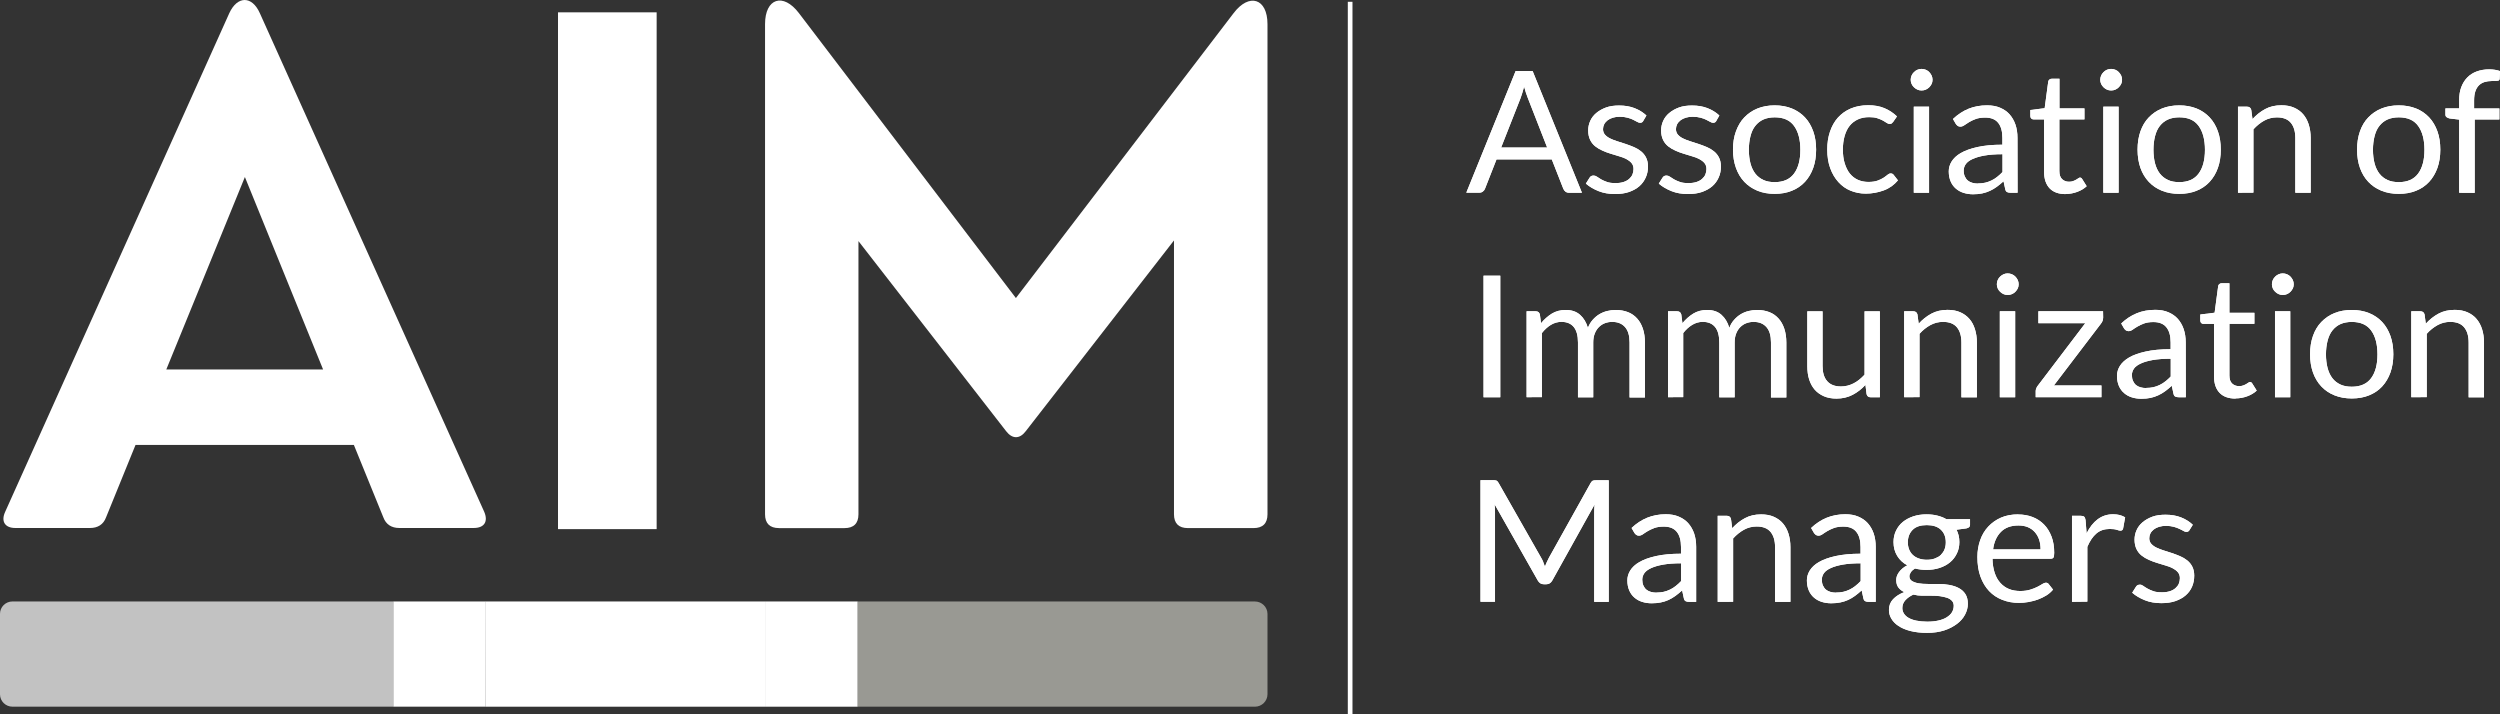 <?xml version="1.0" encoding="UTF-8"?> <svg xmlns="http://www.w3.org/2000/svg" width="231" height="66" viewBox="0 0 231 66" fill="none"><rect x="0" y="0" width="231" height="66" fill="#333333" stroke="none"/><g clip-path="url(#clip0_2125_1887)"><path d="M44.746 47.301L24.006 1.21C23.283 -0.402 21.94 -0.402 21.19 1.21L0.474 47.301C0.068 48.196 0.474 48.786 1.414 48.786H8.329C9.017 48.786 9.553 48.478 9.802 47.797L12.523 41.11H32.697L35.418 47.797C35.667 48.478 36.201 48.786 36.891 48.786H43.773C44.746 48.786 45.125 48.196 44.746 47.301ZM15.366 34.14L22.628 16.356L29.854 34.14H15.366Z" fill="white"></path><path d="M59.113 1.21H52.885C52.176 1.21 51.602 1.779 51.602 2.481V47.524C51.602 48.226 52.176 48.795 52.885 48.795H59.113C59.822 48.795 60.396 48.226 60.396 47.524V2.481C60.396 1.779 59.822 1.21 59.113 1.21Z" fill="white"></path><path d="M60.674 1.14H51.56V48.891H60.674V1.14Z" fill="white"></path><path d="M71.974 48.795C71.129 48.795 70.69 48.36 70.69 47.524V2.232C70.69 -0.157 72.353 -0.712 73.817 1.208L93.869 27.539L113.989 1.21C115.427 -0.683 117.116 -0.155 117.116 2.234V47.524C117.116 48.36 116.678 48.795 115.833 48.795H109.76C108.915 48.795 108.476 48.36 108.476 47.524V22.217L94.782 39.839C94.222 40.582 93.534 40.582 92.965 39.839L79.321 22.278V47.526C79.321 48.362 78.882 48.797 78.038 48.797H71.974V48.795Z" fill="white"></path><path d="M70.69 55.575H44.885V65.299H70.69V55.575Z" fill="white"></path><path d="M79.244 55.575H70.69V65.299H79.244V55.575Z" fill="white"></path><path d="M44.885 65.299H36.34V55.575H44.894L44.885 65.299Z" fill="white"></path><path d="M36.34 55.575H1.153C0.516 55.575 0 56.086 0 56.717V64.155C0 64.786 0.516 65.297 1.153 65.297H36.34V55.573V55.575Z" fill="white" fill-opacity="0.7"></path><path d="M79.244 55.575V65.299H115.954C116.592 65.299 117.116 64.779 117.116 64.148V56.728C117.116 56.097 116.592 55.577 115.954 55.577H79.244V55.575Z" fill="#FFFFF5" fill-opacity="0.5"></path><path d="M124.969 0.166H124.537V66H124.969V0.166Z" fill="white"></path><path d="M138.705 13.633H142.959L141.173 9.062C141.058 8.783 140.942 8.423 140.827 8.003C140.765 8.222 140.712 8.414 140.657 8.599C140.602 8.785 140.551 8.94 140.498 9.073L138.703 13.635L138.705 13.633ZM146.174 17.81H144.984C144.851 17.81 144.734 17.775 144.646 17.705C144.558 17.636 144.496 17.548 144.45 17.443L143.385 14.729H138.278L137.212 17.443C137.177 17.54 137.115 17.618 137.016 17.697C136.919 17.775 136.811 17.802 136.679 17.802H135.488L140.044 6.566H141.616L146.172 17.81H146.174Z" fill="white"></path><path d="M138.705 13.633H142.959L141.173 9.062C141.058 8.783 140.942 8.423 140.827 8.003C140.765 8.222 140.712 8.414 140.657 8.599C140.602 8.785 140.551 8.94 140.498 9.073L138.703 13.635L138.705 13.633ZM146.174 17.81H144.984C144.851 17.81 144.734 17.775 144.646 17.705C144.558 17.636 144.496 17.548 144.45 17.443L143.385 14.729H138.278L137.212 17.443C137.177 17.54 137.115 17.618 137.016 17.697C136.919 17.775 136.811 17.802 136.679 17.802H135.488L140.044 6.566H141.616L146.172 17.81H146.174Z" fill="white"></path><path d="M151.842 11.172C151.78 11.285 151.683 11.347 151.549 11.347C151.469 11.347 151.379 11.32 151.273 11.259C151.167 11.198 151.05 11.137 150.909 11.067C150.768 10.997 150.589 10.927 150.384 10.875C150.179 10.822 149.95 10.787 149.674 10.787C149.434 10.787 149.222 10.814 149.026 10.875C148.83 10.936 148.671 11.015 148.536 11.119C148.404 11.224 148.296 11.347 148.225 11.486C148.155 11.626 148.119 11.774 148.119 11.932C148.119 12.133 148.181 12.307 148.298 12.441C148.415 12.574 148.574 12.694 148.768 12.79C148.964 12.886 149.185 12.973 149.434 13.052C149.683 13.131 149.941 13.209 150.197 13.297C150.455 13.384 150.713 13.48 150.96 13.585C151.207 13.69 151.43 13.821 151.626 13.978C151.822 14.135 151.981 14.327 152.095 14.557C152.21 14.784 152.274 15.057 152.274 15.38C152.274 15.747 152.212 16.081 152.069 16.395C151.928 16.71 151.74 16.974 151.482 17.201C151.224 17.428 150.905 17.603 150.532 17.736C150.159 17.867 149.725 17.928 149.227 17.928C148.666 17.928 148.153 17.841 147.698 17.657C147.246 17.474 146.854 17.247 146.534 16.965L146.871 16.43C146.915 16.36 146.96 16.308 147.021 16.273C147.083 16.238 147.154 16.221 147.253 16.221C147.352 16.221 147.449 16.256 147.555 16.325C147.661 16.395 147.786 16.483 147.936 16.57C148.086 16.657 148.274 16.736 148.488 16.814C148.702 16.893 148.966 16.919 149.295 16.919C149.571 16.919 149.811 16.884 150.023 16.814C150.234 16.745 150.404 16.648 150.539 16.526C150.673 16.404 150.779 16.273 150.841 16.116C150.902 15.959 150.938 15.793 150.938 15.616C150.938 15.397 150.876 15.214 150.759 15.072C150.644 14.932 150.483 14.81 150.289 14.705C150.093 14.6 149.873 14.513 149.615 14.443C149.357 14.373 149.107 14.286 148.843 14.207C148.576 14.129 148.327 14.033 148.071 13.919C147.813 13.805 147.592 13.674 147.396 13.517C147.2 13.36 147.041 13.159 146.926 12.921C146.812 12.683 146.748 12.395 146.748 12.054C146.748 11.748 146.81 11.458 146.935 11.178C147.059 10.899 147.246 10.652 147.495 10.443C147.745 10.233 148.038 10.067 148.393 9.934C148.748 9.803 149.156 9.75 149.61 9.75C150.144 9.75 150.614 9.829 151.039 9.995C151.465 10.161 151.82 10.388 152.131 10.67L151.837 11.17L151.842 11.172Z" fill="white"></path><path d="M151.842 11.172C151.78 11.285 151.683 11.347 151.549 11.347C151.469 11.347 151.379 11.32 151.273 11.259C151.167 11.198 151.05 11.137 150.909 11.067C150.768 10.997 150.589 10.927 150.384 10.875C150.179 10.822 149.95 10.787 149.674 10.787C149.434 10.787 149.222 10.814 149.026 10.875C148.83 10.936 148.671 11.015 148.536 11.119C148.404 11.224 148.296 11.347 148.225 11.486C148.155 11.626 148.119 11.774 148.119 11.932C148.119 12.133 148.181 12.307 148.298 12.441C148.415 12.574 148.574 12.694 148.768 12.79C148.964 12.886 149.185 12.973 149.434 13.052C149.683 13.131 149.941 13.209 150.197 13.297C150.455 13.384 150.713 13.48 150.96 13.585C151.207 13.69 151.43 13.821 151.626 13.978C151.822 14.135 151.981 14.327 152.095 14.557C152.21 14.784 152.274 15.057 152.274 15.38C152.274 15.747 152.212 16.081 152.069 16.395C151.928 16.71 151.74 16.974 151.482 17.201C151.224 17.428 150.905 17.603 150.532 17.736C150.159 17.867 149.725 17.928 149.227 17.928C148.666 17.928 148.153 17.841 147.698 17.657C147.246 17.474 146.854 17.247 146.534 16.965L146.871 16.43C146.915 16.36 146.96 16.308 147.021 16.273C147.083 16.238 147.154 16.221 147.253 16.221C147.352 16.221 147.449 16.256 147.555 16.325C147.661 16.395 147.786 16.483 147.936 16.57C148.086 16.657 148.274 16.736 148.488 16.814C148.702 16.893 148.966 16.919 149.295 16.919C149.571 16.919 149.811 16.884 150.023 16.814C150.234 16.745 150.404 16.648 150.539 16.526C150.673 16.404 150.779 16.273 150.841 16.116C150.902 15.959 150.938 15.793 150.938 15.616C150.938 15.397 150.876 15.214 150.759 15.072C150.644 14.932 150.483 14.81 150.289 14.705C150.093 14.6 149.873 14.513 149.615 14.443C149.357 14.373 149.107 14.286 148.843 14.207C148.576 14.129 148.327 14.033 148.071 13.919C147.813 13.805 147.592 13.674 147.396 13.517C147.2 13.36 147.041 13.159 146.926 12.921C146.812 12.683 146.748 12.395 146.748 12.054C146.748 11.748 146.81 11.458 146.935 11.178C147.059 10.899 147.246 10.652 147.495 10.443C147.745 10.233 148.038 10.067 148.393 9.934C148.748 9.803 149.156 9.75 149.61 9.75C150.144 9.75 150.614 9.829 151.039 9.995C151.465 10.161 151.82 10.388 152.131 10.67L151.837 11.17L151.842 11.172Z" fill="white"></path><path d="M158.59 11.172C158.528 11.285 158.431 11.347 158.296 11.347C158.217 11.347 158.127 11.32 158.021 11.259C157.915 11.198 157.798 11.137 157.657 11.067C157.516 10.997 157.337 10.927 157.132 10.875C156.927 10.822 156.689 10.787 156.413 10.787C156.173 10.787 155.961 10.814 155.765 10.875C155.569 10.936 155.41 11.015 155.275 11.119C155.143 11.224 155.035 11.347 154.964 11.486C154.894 11.626 154.858 11.774 154.858 11.932C154.858 12.133 154.92 12.307 155.037 12.441C155.154 12.574 155.313 12.694 155.507 12.79C155.703 12.886 155.924 12.973 156.173 13.052C156.422 13.131 156.68 13.209 156.936 13.297C157.194 13.384 157.452 13.48 157.699 13.585C157.946 13.69 158.169 13.821 158.365 13.978C158.561 14.135 158.72 14.327 158.834 14.557C158.949 14.784 159.013 15.057 159.013 15.38C159.013 15.747 158.951 16.081 158.808 16.395C158.667 16.71 158.479 16.974 158.221 17.201C157.963 17.428 157.644 17.603 157.271 17.736C156.898 17.867 156.464 17.928 155.966 17.928C155.405 17.928 154.892 17.841 154.437 17.657C153.985 17.474 153.593 17.247 153.273 16.965L153.61 16.43C153.654 16.36 153.699 16.308 153.76 16.273C153.822 16.238 153.893 16.221 153.992 16.221C154.091 16.221 154.188 16.256 154.294 16.325C154.4 16.395 154.526 16.483 154.675 16.57C154.825 16.657 155.013 16.736 155.227 16.814C155.441 16.893 155.705 16.919 156.034 16.919C156.31 16.919 156.55 16.884 156.762 16.814C156.973 16.745 157.143 16.648 157.278 16.526C157.412 16.404 157.518 16.273 157.58 16.116C157.641 15.959 157.677 15.793 157.677 15.616C157.677 15.397 157.615 15.214 157.498 15.072C157.383 14.932 157.222 14.81 157.028 14.705C156.832 14.6 156.612 14.513 156.354 14.443C156.096 14.373 155.846 14.286 155.582 14.207C155.315 14.129 155.066 14.033 154.81 13.919C154.552 13.805 154.331 13.674 154.135 13.517C153.939 13.36 153.78 13.159 153.665 12.921C153.551 12.683 153.487 12.395 153.487 12.054C153.487 11.748 153.549 11.458 153.674 11.178C153.798 10.899 153.985 10.652 154.234 10.443C154.484 10.233 154.777 10.067 155.132 9.934C155.487 9.803 155.895 9.75 156.349 9.75C156.883 9.75 157.353 9.829 157.778 9.995C158.204 10.161 158.559 10.388 158.87 10.67L158.585 11.17L158.59 11.172Z" fill="white"></path><path d="M158.59 11.172C158.528 11.285 158.431 11.347 158.296 11.347C158.217 11.347 158.127 11.32 158.021 11.259C157.915 11.198 157.798 11.137 157.657 11.067C157.516 10.997 157.337 10.927 157.132 10.875C156.927 10.822 156.689 10.787 156.413 10.787C156.173 10.787 155.961 10.814 155.765 10.875C155.569 10.936 155.41 11.015 155.275 11.119C155.143 11.224 155.035 11.347 154.964 11.486C154.894 11.626 154.858 11.774 154.858 11.932C154.858 12.133 154.92 12.307 155.037 12.441C155.154 12.574 155.313 12.694 155.507 12.79C155.703 12.886 155.924 12.973 156.173 13.052C156.422 13.131 156.68 13.209 156.936 13.297C157.194 13.384 157.452 13.48 157.699 13.585C157.946 13.69 158.169 13.821 158.365 13.978C158.561 14.135 158.72 14.327 158.834 14.557C158.949 14.784 159.013 15.057 159.013 15.38C159.013 15.747 158.951 16.081 158.808 16.395C158.667 16.71 158.479 16.974 158.221 17.201C157.963 17.428 157.644 17.603 157.271 17.736C156.898 17.867 156.464 17.928 155.966 17.928C155.405 17.928 154.892 17.841 154.437 17.657C153.985 17.474 153.593 17.247 153.273 16.965L153.61 16.43C153.654 16.36 153.699 16.308 153.76 16.273C153.822 16.238 153.893 16.221 153.992 16.221C154.091 16.221 154.188 16.256 154.294 16.325C154.4 16.395 154.526 16.483 154.675 16.57C154.825 16.657 155.013 16.736 155.227 16.814C155.441 16.893 155.705 16.919 156.034 16.919C156.31 16.919 156.55 16.884 156.762 16.814C156.973 16.745 157.143 16.648 157.278 16.526C157.412 16.404 157.518 16.273 157.58 16.116C157.641 15.959 157.677 15.793 157.677 15.616C157.677 15.397 157.615 15.214 157.498 15.072C157.383 14.932 157.222 14.81 157.028 14.705C156.832 14.6 156.612 14.513 156.354 14.443C156.096 14.373 155.846 14.286 155.582 14.207C155.315 14.129 155.066 14.033 154.81 13.919C154.552 13.805 154.331 13.674 154.135 13.517C153.939 13.36 153.78 13.159 153.665 12.921C153.551 12.683 153.487 12.395 153.487 12.054C153.487 11.748 153.549 11.458 153.674 11.178C153.798 10.899 153.985 10.652 154.234 10.443C154.484 10.233 154.777 10.067 155.132 9.934C155.487 9.803 155.895 9.75 156.349 9.75C156.883 9.75 157.353 9.829 157.778 9.995C158.204 10.161 158.559 10.388 158.87 10.67L158.585 11.17L158.59 11.172Z" fill="white"></path><path d="M163.981 16.83C164.78 16.83 165.375 16.568 165.768 16.041C166.158 15.515 166.354 14.781 166.354 13.845C166.354 12.908 166.158 12.163 165.768 11.63C165.377 11.095 164.782 10.842 163.981 10.842C163.582 10.842 163.227 10.912 162.934 11.043C162.641 11.174 162.391 11.375 162.189 11.63C161.983 11.884 161.842 12.2 161.745 12.576C161.648 12.951 161.595 13.373 161.595 13.845C161.595 14.316 161.648 14.738 161.745 15.105C161.842 15.471 161.995 15.788 162.189 16.041C162.385 16.295 162.632 16.487 162.934 16.629C163.236 16.769 163.582 16.83 163.981 16.83ZM163.981 9.737C164.568 9.737 165.099 9.833 165.571 10.025C166.041 10.217 166.451 10.499 166.78 10.849C167.108 11.198 167.366 11.637 167.543 12.135C167.721 12.635 167.81 13.203 167.81 13.825C167.81 14.447 167.721 15.015 167.543 15.515C167.364 16.015 167.108 16.443 166.78 16.801C166.451 17.159 166.043 17.432 165.571 17.625C165.102 17.817 164.568 17.913 163.981 17.913C163.395 17.913 162.863 17.817 162.391 17.625C161.922 17.432 161.512 17.159 161.174 16.801C160.837 16.443 160.579 16.013 160.402 15.515C160.224 15.015 160.127 14.447 160.127 13.825C160.127 13.203 160.215 12.644 160.402 12.135C160.59 11.626 160.837 11.198 161.174 10.849C161.512 10.499 161.911 10.217 162.391 10.025C162.87 9.833 163.395 9.737 163.981 9.737Z" fill="white"></path><path d="M163.981 16.83C164.78 16.83 165.375 16.568 165.768 16.041C166.158 15.515 166.354 14.781 166.354 13.845C166.354 12.908 166.158 12.163 165.768 11.63C165.377 11.095 164.782 10.842 163.981 10.842C163.582 10.842 163.227 10.912 162.934 11.043C162.641 11.174 162.391 11.375 162.189 11.63C161.983 11.884 161.842 12.2 161.745 12.576C161.648 12.951 161.595 13.373 161.595 13.845C161.595 14.316 161.648 14.738 161.745 15.105C161.842 15.471 161.995 15.788 162.189 16.041C162.385 16.295 162.632 16.487 162.934 16.629C163.236 16.769 163.582 16.83 163.981 16.83ZM163.981 9.737C164.568 9.737 165.099 9.833 165.571 10.025C166.041 10.217 166.451 10.499 166.78 10.849C167.108 11.198 167.366 11.637 167.543 12.135C167.721 12.635 167.81 13.203 167.81 13.825C167.81 14.447 167.721 15.015 167.543 15.515C167.364 16.015 167.108 16.443 166.78 16.801C166.451 17.159 166.043 17.432 165.571 17.625C165.102 17.817 164.568 17.913 163.981 17.913C163.395 17.913 162.863 17.817 162.391 17.625C161.922 17.432 161.512 17.159 161.174 16.801C160.837 16.443 160.579 16.013 160.402 15.515C160.224 15.015 160.127 14.447 160.127 13.825C160.127 13.203 160.215 12.644 160.402 12.135C160.59 11.626 160.837 11.198 161.174 10.849C161.512 10.499 161.911 10.217 162.391 10.025C162.87 9.833 163.395 9.737 163.981 9.737Z" fill="white"></path><path d="M174.906 11.279C174.862 11.34 174.818 11.384 174.783 11.41C174.747 11.436 174.677 11.454 174.595 11.454C174.514 11.454 174.425 11.418 174.337 11.357C174.249 11.296 174.123 11.218 173.982 11.139C173.841 11.06 173.662 10.991 173.457 10.921C173.252 10.851 173.005 10.825 172.703 10.825C172.313 10.825 171.967 10.895 171.664 11.034C171.362 11.174 171.104 11.375 170.901 11.63C170.696 11.884 170.546 12.209 170.441 12.576C170.335 12.943 170.282 13.364 170.282 13.818C170.282 14.301 170.335 14.729 170.452 15.096C170.566 15.463 170.718 15.779 170.921 16.033C171.126 16.286 171.365 16.478 171.658 16.611C171.951 16.742 172.271 16.812 172.635 16.812C172.999 16.812 173.265 16.769 173.488 16.69C173.711 16.611 173.896 16.515 174.048 16.419C174.198 16.323 174.315 16.227 174.412 16.148C174.509 16.07 174.6 16.026 174.697 16.026C174.82 16.026 174.911 16.07 174.972 16.157L175.371 16.666C175.016 17.085 174.582 17.402 174.057 17.594C173.532 17.786 172.974 17.891 172.397 17.891C171.889 17.891 171.429 17.795 170.994 17.62C170.56 17.445 170.185 17.175 169.867 16.823C169.55 16.472 169.298 16.052 169.113 15.546C168.926 15.037 168.837 14.46 168.837 13.812C168.837 13.225 168.917 12.674 169.087 12.174C169.256 11.674 169.495 11.237 169.814 10.879C170.134 10.521 170.533 10.231 171.005 10.03C171.475 9.829 172.017 9.724 172.63 9.724C173.19 9.724 173.687 9.811 174.123 9.995C174.558 10.178 174.941 10.431 175.279 10.757L174.915 11.283L174.906 11.279Z" fill="white"></path><path d="M174.906 11.279C174.862 11.34 174.818 11.384 174.783 11.41C174.747 11.436 174.677 11.454 174.595 11.454C174.514 11.454 174.425 11.418 174.337 11.357C174.249 11.296 174.123 11.218 173.982 11.139C173.841 11.06 173.662 10.991 173.457 10.921C173.252 10.851 173.005 10.825 172.703 10.825C172.313 10.825 171.967 10.895 171.664 11.034C171.362 11.174 171.104 11.375 170.901 11.63C170.696 11.884 170.546 12.209 170.441 12.576C170.335 12.943 170.282 13.364 170.282 13.818C170.282 14.301 170.335 14.729 170.452 15.096C170.566 15.463 170.718 15.779 170.921 16.033C171.126 16.286 171.365 16.478 171.658 16.611C171.951 16.742 172.271 16.812 172.635 16.812C172.999 16.812 173.265 16.769 173.488 16.69C173.711 16.611 173.896 16.515 174.048 16.419C174.198 16.323 174.315 16.227 174.412 16.148C174.509 16.07 174.6 16.026 174.697 16.026C174.82 16.026 174.911 16.07 174.972 16.157L175.371 16.666C175.016 17.085 174.582 17.402 174.057 17.594C173.532 17.786 172.974 17.891 172.397 17.891C171.889 17.891 171.429 17.795 170.994 17.62C170.56 17.445 170.185 17.175 169.867 16.823C169.55 16.472 169.298 16.052 169.113 15.546C168.926 15.037 168.837 14.46 168.837 13.812C168.837 13.225 168.917 12.674 169.087 12.174C169.256 11.674 169.495 11.237 169.814 10.879C170.134 10.521 170.533 10.231 171.005 10.03C171.475 9.829 172.017 9.724 172.63 9.724C173.19 9.724 173.687 9.811 174.123 9.995C174.558 10.178 174.941 10.431 175.279 10.757L174.915 11.283L174.906 11.279Z" fill="white"></path><path d="M178.245 17.81H176.834V9.859H178.245V17.81ZM178.565 7.372C178.565 7.512 178.538 7.634 178.485 7.748C178.432 7.861 178.353 7.966 178.263 8.062C178.172 8.158 178.057 8.228 177.943 8.281C177.828 8.333 177.694 8.359 177.552 8.359C177.411 8.359 177.286 8.333 177.171 8.281C177.056 8.228 176.948 8.158 176.851 8.062C176.754 7.966 176.681 7.87 176.628 7.748C176.576 7.625 176.549 7.503 176.549 7.372C176.549 7.241 176.576 7.11 176.628 6.988C176.681 6.866 176.752 6.761 176.851 6.665C176.95 6.569 177.047 6.499 177.171 6.446C177.294 6.394 177.42 6.368 177.552 6.368C177.685 6.368 177.819 6.394 177.943 6.446C178.066 6.499 178.174 6.569 178.263 6.665C178.351 6.761 178.432 6.866 178.485 6.988C178.538 7.11 178.565 7.241 178.565 7.372Z" fill="white"></path><path d="M178.245 17.81H176.834V9.859H178.245V17.81ZM178.565 7.372C178.565 7.512 178.538 7.634 178.485 7.748C178.432 7.861 178.353 7.966 178.263 8.062C178.172 8.158 178.057 8.228 177.943 8.281C177.828 8.333 177.694 8.359 177.552 8.359C177.411 8.359 177.286 8.333 177.171 8.281C177.056 8.228 176.948 8.158 176.851 8.062C176.754 7.966 176.681 7.87 176.628 7.748C176.576 7.625 176.549 7.503 176.549 7.372C176.549 7.241 176.576 7.11 176.628 6.988C176.681 6.866 176.752 6.761 176.851 6.665C176.95 6.569 177.047 6.499 177.171 6.446C177.294 6.394 177.42 6.368 177.552 6.368C177.685 6.368 177.819 6.394 177.943 6.446C178.066 6.499 178.174 6.569 178.263 6.665C178.351 6.761 178.432 6.866 178.485 6.988C178.538 7.11 178.565 7.241 178.565 7.372Z" fill="white"></path><path d="M182.748 16.952C182.997 16.952 183.226 16.926 183.431 16.882C183.636 16.838 183.83 16.76 184.018 16.672C184.205 16.585 184.373 16.472 184.543 16.34C184.713 16.209 184.871 16.061 185.032 15.895V14.249C184.375 14.249 183.824 14.292 183.372 14.371C182.92 14.45 182.545 14.563 182.263 14.694C181.98 14.825 181.764 14.982 181.641 15.159C181.517 15.334 181.444 15.535 181.444 15.764C181.444 15.974 181.48 16.157 181.55 16.308C181.621 16.456 181.709 16.587 181.826 16.683C181.943 16.779 182.084 16.849 182.243 16.893C182.401 16.937 182.571 16.963 182.759 16.963M186.424 17.81H185.793C185.661 17.81 185.544 17.793 185.456 17.749C185.367 17.705 185.315 17.618 185.286 17.487L185.127 16.751C184.913 16.943 184.71 17.109 184.505 17.26C184.3 17.408 184.097 17.531 183.866 17.636C183.634 17.74 183.405 17.819 183.156 17.871C182.906 17.924 182.622 17.95 182.311 17.95C182 17.95 181.707 17.906 181.431 17.819C181.156 17.732 180.924 17.601 180.721 17.426C180.516 17.251 180.357 17.033 180.243 16.768C180.128 16.504 180.064 16.19 180.064 15.832C180.064 15.517 180.152 15.209 180.331 14.921C180.509 14.633 180.783 14.369 181.175 14.142C181.566 13.915 182.073 13.731 182.704 13.589C183.334 13.447 184.106 13.371 185.021 13.371V12.748C185.021 12.126 184.889 11.663 184.622 11.338C184.355 11.014 183.956 10.864 183.431 10.864C183.085 10.864 182.801 10.908 182.56 10.995C182.32 11.082 182.126 11.178 181.947 11.283C181.769 11.388 181.627 11.484 181.504 11.571C181.38 11.659 181.255 11.702 181.131 11.702C181.034 11.702 180.953 11.676 180.882 11.624C180.812 11.571 180.759 11.51 180.712 11.44L180.454 10.995C180.898 10.576 181.378 10.259 181.892 10.049C182.408 9.84 182.975 9.735 183.606 9.735C184.058 9.735 184.459 9.805 184.805 9.953C185.151 10.102 185.454 10.303 185.685 10.567C185.917 10.831 186.102 11.146 186.228 11.512C186.353 11.879 186.415 12.292 186.415 12.737L186.424 17.808V17.81Z" fill="white"></path><path d="M182.748 16.952C182.997 16.952 183.226 16.926 183.431 16.882C183.636 16.838 183.83 16.76 184.018 16.672C184.205 16.585 184.373 16.472 184.543 16.34C184.713 16.209 184.871 16.061 185.032 15.895V14.249C184.375 14.249 183.824 14.292 183.372 14.371C182.92 14.45 182.545 14.563 182.263 14.694C181.98 14.825 181.764 14.982 181.641 15.159C181.517 15.334 181.444 15.535 181.444 15.764C181.444 15.974 181.48 16.157 181.55 16.308C181.621 16.456 181.709 16.587 181.826 16.683C181.943 16.779 182.084 16.849 182.243 16.893C182.401 16.937 182.571 16.963 182.759 16.963M186.424 17.81H185.793C185.661 17.81 185.544 17.793 185.456 17.749C185.367 17.705 185.315 17.618 185.286 17.487L185.127 16.751C184.913 16.943 184.71 17.109 184.505 17.26C184.3 17.408 184.097 17.531 183.866 17.636C183.634 17.74 183.405 17.819 183.156 17.871C182.906 17.924 182.622 17.95 182.311 17.95C182 17.95 181.707 17.906 181.431 17.819C181.156 17.732 180.924 17.601 180.721 17.426C180.516 17.251 180.357 17.033 180.243 16.768C180.128 16.504 180.064 16.19 180.064 15.832C180.064 15.517 180.152 15.209 180.331 14.921C180.509 14.633 180.783 14.369 181.175 14.142C181.566 13.915 182.073 13.731 182.704 13.589C183.334 13.447 184.106 13.371 185.021 13.371V12.748C185.021 12.126 184.889 11.663 184.622 11.338C184.355 11.014 183.956 10.864 183.431 10.864C183.085 10.864 182.801 10.908 182.56 10.995C182.32 11.082 182.126 11.178 181.947 11.283C181.769 11.388 181.627 11.484 181.504 11.571C181.38 11.659 181.255 11.702 181.131 11.702C181.034 11.702 180.953 11.676 180.882 11.624C180.812 11.571 180.759 11.51 180.712 11.44L180.454 10.995C180.898 10.576 181.378 10.259 181.892 10.049C182.408 9.84 182.975 9.735 183.606 9.735C184.058 9.735 184.459 9.805 184.805 9.953C185.151 10.102 185.454 10.303 185.685 10.567C185.917 10.831 186.102 11.146 186.228 11.512C186.353 11.879 186.415 12.292 186.415 12.737L186.424 17.808V17.81Z" fill="white"></path><path d="M190.856 17.933C190.217 17.933 189.73 17.758 189.39 17.406C189.053 17.057 188.874 16.548 188.874 15.891V11.032H187.906C187.818 11.032 187.747 11.006 187.692 10.954C187.639 10.901 187.604 10.831 187.604 10.726V10.165L188.927 9.999L189.255 7.547C189.264 7.468 189.3 7.407 189.361 7.355C189.423 7.302 189.494 7.276 189.584 7.276H190.294V10.017H192.603V11.032H190.285V15.803C190.285 16.135 190.365 16.391 190.534 16.548C190.704 16.705 190.907 16.793 191.174 16.793C191.324 16.793 191.45 16.775 191.556 16.732C191.661 16.688 191.761 16.653 191.84 16.601C191.919 16.548 191.99 16.513 192.045 16.47C192.098 16.426 192.151 16.408 192.195 16.408C192.266 16.408 192.336 16.452 192.391 16.539L192.808 17.205C192.568 17.433 192.266 17.607 191.928 17.732C191.591 17.856 191.227 17.924 190.863 17.924" fill="white"></path><path d="M190.856 17.933C190.217 17.933 189.73 17.758 189.39 17.406C189.053 17.057 188.874 16.548 188.874 15.891V11.032H187.906C187.818 11.032 187.747 11.006 187.692 10.954C187.639 10.901 187.604 10.831 187.604 10.726V10.165L188.927 9.999L189.255 7.547C189.264 7.468 189.3 7.407 189.361 7.355C189.423 7.302 189.494 7.276 189.584 7.276H190.294V10.017H192.603V11.032H190.285V15.803C190.285 16.135 190.365 16.391 190.534 16.548C190.704 16.705 190.907 16.793 191.174 16.793C191.324 16.793 191.45 16.775 191.556 16.732C191.661 16.688 191.761 16.653 191.84 16.601C191.919 16.548 191.99 16.513 192.045 16.47C192.098 16.426 192.151 16.408 192.195 16.408C192.266 16.408 192.336 16.452 192.391 16.539L192.808 17.205C192.568 17.433 192.266 17.607 191.928 17.732C191.591 17.856 191.227 17.924 190.863 17.924" fill="white"></path><path d="M195.759 17.81H194.347V9.859H195.759V17.81ZM196.078 7.372C196.078 7.512 196.052 7.634 195.999 7.748C195.946 7.861 195.867 7.966 195.776 8.062C195.688 8.158 195.571 8.228 195.456 8.281C195.342 8.333 195.207 8.359 195.066 8.359C194.925 8.359 194.799 8.333 194.685 8.281C194.57 8.228 194.462 8.158 194.365 8.062C194.268 7.966 194.195 7.87 194.142 7.748C194.089 7.625 194.063 7.503 194.063 7.372C194.063 7.241 194.089 7.11 194.142 6.988C194.195 6.866 194.266 6.761 194.365 6.665C194.464 6.569 194.561 6.499 194.685 6.446C194.808 6.394 194.934 6.368 195.066 6.368C195.198 6.368 195.333 6.394 195.456 6.446C195.58 6.499 195.688 6.569 195.776 6.665C195.864 6.761 195.946 6.866 195.999 6.988C196.052 7.11 196.078 7.241 196.078 7.372Z" fill="white"></path><path d="M195.759 17.81H194.347V9.859H195.759V17.81ZM196.078 7.372C196.078 7.512 196.052 7.634 195.999 7.748C195.946 7.861 195.867 7.966 195.776 8.062C195.688 8.158 195.571 8.228 195.456 8.281C195.342 8.333 195.207 8.359 195.066 8.359C194.925 8.359 194.799 8.333 194.685 8.281C194.57 8.228 194.462 8.158 194.365 8.062C194.268 7.966 194.195 7.87 194.142 7.748C194.089 7.625 194.063 7.503 194.063 7.372C194.063 7.241 194.089 7.11 194.142 6.988C194.195 6.866 194.266 6.761 194.365 6.665C194.464 6.569 194.561 6.499 194.685 6.446C194.808 6.394 194.934 6.368 195.066 6.368C195.198 6.368 195.333 6.394 195.456 6.446C195.58 6.499 195.688 6.569 195.776 6.665C195.864 6.761 195.946 6.866 195.999 6.988C196.052 7.11 196.078 7.241 196.078 7.372Z" fill="white"></path><path d="M201.364 16.83C202.163 16.83 202.758 16.568 203.15 16.041C203.543 15.515 203.737 14.781 203.737 13.845C203.737 12.908 203.541 12.163 203.15 11.63C202.76 11.095 202.165 10.842 201.364 10.842C200.965 10.842 200.61 10.912 200.317 11.043C200.023 11.174 199.774 11.375 199.571 11.63C199.369 11.886 199.225 12.2 199.128 12.576C199.031 12.951 198.978 13.373 198.978 13.845C198.978 14.316 199.031 14.738 199.128 15.105C199.225 15.471 199.377 15.788 199.571 16.041C199.768 16.295 200.015 16.487 200.317 16.629C200.619 16.769 200.965 16.83 201.364 16.83ZM201.364 9.737C201.951 9.737 202.482 9.833 202.963 10.025C203.442 10.217 203.843 10.499 204.171 10.849C204.5 11.198 204.758 11.637 204.934 12.135C205.113 12.635 205.201 13.203 205.201 13.825C205.201 14.447 205.113 15.015 204.934 15.515C204.756 16.015 204.5 16.443 204.171 16.801C203.843 17.159 203.435 17.432 202.963 17.625C202.493 17.817 201.96 17.913 201.364 17.913C200.769 17.913 200.246 17.817 199.765 17.625C199.287 17.432 198.886 17.159 198.548 16.801C198.211 16.443 197.953 16.013 197.776 15.515C197.6 15.017 197.51 14.447 197.51 13.825C197.51 13.203 197.598 12.644 197.776 12.135C197.955 11.626 198.211 11.198 198.548 10.849C198.886 10.499 199.285 10.217 199.765 10.025C200.244 9.833 200.769 9.737 201.364 9.737Z" fill="white"></path><path d="M201.364 16.83C202.163 16.83 202.758 16.568 203.15 16.041C203.543 15.515 203.737 14.781 203.737 13.845C203.737 12.908 203.541 12.163 203.15 11.63C202.76 11.095 202.165 10.842 201.364 10.842C200.965 10.842 200.61 10.912 200.317 11.043C200.023 11.174 199.774 11.375 199.571 11.63C199.369 11.886 199.225 12.2 199.128 12.576C199.031 12.951 198.978 13.373 198.978 13.845C198.978 14.316 199.031 14.738 199.128 15.105C199.225 15.471 199.377 15.788 199.571 16.041C199.768 16.295 200.015 16.487 200.317 16.629C200.619 16.769 200.965 16.83 201.364 16.83ZM201.364 9.737C201.951 9.737 202.482 9.833 202.963 10.025C203.442 10.217 203.843 10.499 204.171 10.849C204.5 11.198 204.758 11.637 204.934 12.135C205.113 12.635 205.201 13.203 205.201 13.825C205.201 14.447 205.113 15.015 204.934 15.515C204.756 16.015 204.5 16.443 204.171 16.801C203.843 17.159 203.435 17.432 202.963 17.625C202.493 17.817 201.96 17.913 201.364 17.913C200.769 17.913 200.246 17.817 199.765 17.625C199.287 17.432 198.886 17.159 198.548 16.801C198.211 16.443 197.953 16.013 197.776 15.515C197.6 15.017 197.51 14.447 197.51 13.825C197.51 13.203 197.598 12.644 197.776 12.135C197.955 11.626 198.211 11.198 198.548 10.849C198.886 10.499 199.285 10.217 199.765 10.025C200.244 9.833 200.769 9.737 201.364 9.737Z" fill="white"></path><path d="M206.789 17.81V9.859H207.634C207.839 9.859 207.962 9.956 208.015 10.148L208.13 11.006C208.476 10.621 208.866 10.314 209.303 10.078C209.737 9.842 210.236 9.728 210.805 9.728C211.239 9.728 211.632 9.798 211.969 9.947C212.306 10.095 212.591 10.296 212.814 10.56C213.036 10.822 213.213 11.139 213.33 11.515C213.444 11.89 213.508 12.294 213.508 12.748V17.81H212.088V12.748C212.088 12.144 211.947 11.681 211.671 11.347C211.396 11.015 210.97 10.846 210.392 10.846C209.976 10.846 209.585 10.943 209.219 11.143C208.855 11.344 208.518 11.617 208.216 11.949V17.799L206.796 17.808L206.789 17.81Z" fill="white"></path><path d="M206.789 17.81V9.859H207.634C207.839 9.859 207.962 9.956 208.015 10.148L208.13 11.006C208.476 10.621 208.866 10.314 209.303 10.078C209.737 9.842 210.236 9.728 210.805 9.728C211.239 9.728 211.632 9.798 211.969 9.947C212.306 10.095 212.591 10.296 212.814 10.56C213.036 10.822 213.213 11.139 213.33 11.515C213.444 11.89 213.508 12.294 213.508 12.748V17.81H212.088V12.748C212.088 12.144 211.947 11.681 211.671 11.347C211.396 11.015 210.97 10.846 210.392 10.846C209.976 10.846 209.585 10.943 209.219 11.143C208.855 11.344 208.518 11.617 208.216 11.949V17.799L206.796 17.808L206.789 17.81Z" fill="white"></path><path d="M221.648 16.83C222.446 16.83 223.041 16.568 223.434 16.041C223.824 15.515 224.02 14.781 224.02 13.845C224.02 12.908 223.824 12.163 223.434 11.63C223.044 11.095 222.448 10.842 221.648 10.842C221.249 10.842 220.893 10.912 220.6 11.043C220.307 11.174 220.058 11.375 219.855 11.63C219.65 11.884 219.509 12.2 219.412 12.576C219.315 12.951 219.262 13.373 219.262 13.845C219.262 14.316 219.315 14.738 219.412 15.105C219.509 15.471 219.661 15.788 219.855 16.041C220.049 16.295 220.298 16.487 220.6 16.629C220.902 16.769 221.249 16.83 221.648 16.83ZM221.648 9.737C222.234 9.737 222.766 9.833 223.246 10.025C223.725 10.217 224.126 10.499 224.455 10.849C224.783 11.198 225.041 11.637 225.218 12.135C225.397 12.635 225.485 13.203 225.485 13.825C225.485 14.447 225.397 15.015 225.218 15.515C225.039 16.015 224.783 16.443 224.455 16.801C224.126 17.159 223.718 17.432 223.246 17.625C222.777 17.817 222.243 17.913 221.648 17.913C221.052 17.913 220.53 17.817 220.049 17.625C219.57 17.432 219.169 17.159 218.832 16.801C218.494 16.443 218.236 16.013 218.06 15.515C217.881 15.015 217.793 14.447 217.793 13.825C217.793 13.203 217.881 12.644 218.06 12.135C218.238 11.626 218.494 11.198 218.832 10.849C219.169 10.499 219.568 10.217 220.049 10.025C220.527 9.833 221.052 9.737 221.648 9.737Z" fill="white"></path><path d="M221.648 16.83C222.446 16.83 223.041 16.568 223.434 16.041C223.824 15.515 224.02 14.781 224.02 13.845C224.02 12.908 223.824 12.163 223.434 11.63C223.044 11.095 222.448 10.842 221.648 10.842C221.249 10.842 220.893 10.912 220.6 11.043C220.307 11.174 220.058 11.375 219.855 11.63C219.65 11.884 219.509 12.2 219.412 12.576C219.315 12.951 219.262 13.373 219.262 13.845C219.262 14.316 219.315 14.738 219.412 15.105C219.509 15.471 219.661 15.788 219.855 16.041C220.049 16.295 220.298 16.487 220.6 16.629C220.902 16.769 221.249 16.83 221.648 16.83ZM221.648 9.737C222.234 9.737 222.766 9.833 223.246 10.025C223.725 10.217 224.126 10.499 224.455 10.849C224.783 11.198 225.041 11.637 225.218 12.135C225.397 12.635 225.485 13.203 225.485 13.825C225.485 14.447 225.397 15.015 225.218 15.515C225.039 16.015 224.783 16.443 224.455 16.801C224.126 17.159 223.718 17.432 223.246 17.625C222.777 17.817 222.243 17.913 221.648 17.913C221.052 17.913 220.53 17.817 220.049 17.625C219.57 17.432 219.169 17.159 218.832 16.801C218.494 16.443 218.236 16.013 218.06 15.515C217.881 15.015 217.793 14.447 217.793 13.825C217.793 13.203 217.881 12.644 218.06 12.135C218.238 11.626 218.494 11.198 218.832 10.849C219.169 10.499 219.568 10.217 220.049 10.025C220.527 9.833 221.052 9.737 221.648 9.737Z" fill="white"></path><path d="M227.227 17.81V11.05L226.338 10.945C226.232 10.918 226.133 10.875 226.063 10.822C225.992 10.77 225.957 10.691 225.957 10.587V10.017H227.227V9.255C227.227 8.8 227.289 8.396 227.423 8.047C227.556 7.698 227.743 7.398 227.983 7.154C228.224 6.909 228.517 6.724 228.854 6.601C229.192 6.479 229.573 6.409 230.001 6.409C230.365 6.409 230.694 6.462 231.005 6.566L230.969 7.267C230.96 7.372 230.916 7.433 230.837 7.451C230.758 7.468 230.632 7.486 230.482 7.486H230.233C229.992 7.486 229.772 7.521 229.567 7.582C229.362 7.643 229.194 7.748 229.051 7.888C228.91 8.027 228.801 8.211 228.722 8.44C228.643 8.667 228.607 8.958 228.607 9.298V10.025H230.943V11.041H228.66V17.819L227.231 17.81H227.227Z" fill="white"></path><path d="M227.227 17.81V11.05L226.338 10.945C226.232 10.918 226.133 10.875 226.063 10.822C225.992 10.77 225.957 10.691 225.957 10.587V10.017H227.227V9.255C227.227 8.8 227.289 8.396 227.423 8.047C227.556 7.698 227.743 7.398 227.983 7.154C228.224 6.909 228.517 6.724 228.854 6.601C229.192 6.479 229.573 6.409 230.001 6.409C230.365 6.409 230.694 6.462 231.005 6.566L230.969 7.267C230.96 7.372 230.916 7.433 230.837 7.451C230.758 7.468 230.632 7.486 230.482 7.486H230.233C229.992 7.486 229.772 7.521 229.567 7.582C229.362 7.643 229.194 7.748 229.051 7.888C228.91 8.027 228.801 8.211 228.722 8.44C228.643 8.667 228.607 8.958 228.607 9.298V10.025H230.943V11.041H228.66V17.819L227.231 17.81H227.227Z" fill="white"></path><path d="M138.626 25.473H137.08V36.708H138.626V25.473Z" fill="white"></path><path d="M138.626 25.473H137.08V36.708H138.626V25.473Z" fill="white"></path><path d="M141.058 36.706V28.764H141.903C142.108 28.764 142.232 28.86 142.284 29.052L142.39 29.866C142.684 29.508 143.021 29.209 143.385 28.982C143.749 28.755 144.183 28.641 144.673 28.641C145.224 28.641 145.658 28.79 145.996 29.089C146.333 29.386 146.574 29.79 146.724 30.297C146.829 30.008 146.982 29.762 147.167 29.552C147.354 29.342 147.557 29.168 147.78 29.034C148.003 28.903 148.25 28.799 148.508 28.737C148.766 28.676 149.024 28.641 149.288 28.641C149.714 28.641 150.086 28.711 150.426 28.842C150.763 28.973 151.039 29.174 151.271 29.43C151.502 29.685 151.679 30 151.804 30.375C151.928 30.751 151.992 31.181 151.992 31.661V36.723H150.572V31.644C150.572 31.022 150.439 30.55 150.155 30.224C149.87 29.901 149.48 29.742 148.955 29.742C148.724 29.742 148.503 29.786 148.289 29.864C148.075 29.943 147.899 30.065 147.738 30.222C147.579 30.38 147.453 30.572 147.356 30.819C147.259 31.065 147.215 31.336 147.215 31.651V36.712H145.804V31.642C145.804 31.002 145.672 30.53 145.414 30.214C145.156 29.899 144.774 29.74 144.276 29.74C143.93 29.74 143.601 29.836 143.299 30.019C142.997 30.203 142.721 30.456 142.472 30.773V36.693L141.061 36.701L141.058 36.706Z" fill="white"></path><path d="M141.058 36.706V28.764H141.903C142.108 28.764 142.232 28.86 142.284 29.052L142.39 29.866C142.684 29.508 143.021 29.209 143.385 28.982C143.749 28.755 144.183 28.641 144.673 28.641C145.224 28.641 145.658 28.79 145.996 29.089C146.333 29.386 146.574 29.79 146.724 30.297C146.829 30.008 146.982 29.762 147.167 29.552C147.354 29.342 147.557 29.168 147.78 29.034C148.003 28.903 148.25 28.799 148.508 28.737C148.766 28.676 149.024 28.641 149.288 28.641C149.714 28.641 150.086 28.711 150.426 28.842C150.763 28.973 151.039 29.174 151.271 29.43C151.502 29.685 151.679 30 151.804 30.375C151.928 30.751 151.992 31.181 151.992 31.661V36.723H150.572V31.644C150.572 31.022 150.439 30.55 150.155 30.224C149.87 29.901 149.48 29.742 148.955 29.742C148.724 29.742 148.503 29.786 148.289 29.864C148.075 29.943 147.899 30.065 147.738 30.222C147.579 30.38 147.453 30.572 147.356 30.819C147.259 31.065 147.215 31.336 147.215 31.651V36.712H145.804V31.642C145.804 31.002 145.672 30.53 145.414 30.214C145.156 29.899 144.774 29.74 144.276 29.74C143.93 29.74 143.601 29.836 143.299 30.019C142.997 30.203 142.721 30.456 142.472 30.773V36.693L141.061 36.701L141.058 36.706Z" fill="white"></path><path d="M154.124 36.706V28.764H154.969C155.174 28.764 155.297 28.86 155.35 29.052L155.456 29.866C155.75 29.508 156.087 29.209 156.451 28.982C156.815 28.755 157.249 28.641 157.739 28.641C158.29 28.641 158.724 28.79 159.062 29.089C159.399 29.386 159.639 29.79 159.789 30.297C159.895 30.008 160.047 29.762 160.233 29.552C160.42 29.342 160.623 29.168 160.846 29.034C161.068 28.901 161.315 28.799 161.573 28.737C161.831 28.676 162.089 28.641 162.354 28.641C162.78 28.641 163.152 28.711 163.492 28.842C163.832 28.973 164.105 29.174 164.337 29.43C164.568 29.685 164.745 30 164.87 30.375C164.994 30.751 165.058 31.181 165.058 31.661V36.723H163.638V31.644C163.638 31.022 163.505 30.55 163.221 30.224C162.936 29.901 162.546 29.742 162.021 29.742C161.79 29.742 161.569 29.786 161.355 29.864C161.141 29.943 160.965 30.065 160.804 30.222C160.645 30.38 160.519 30.572 160.422 30.819C160.325 31.063 160.281 31.336 160.281 31.651V36.712H158.861V31.642C158.861 31.002 158.729 30.53 158.471 30.214C158.213 29.899 157.831 29.74 157.333 29.74C156.987 29.74 156.658 29.836 156.356 30.019C156.054 30.203 155.778 30.456 155.529 30.773V36.693L154.126 36.701L154.124 36.706Z" fill="white"></path><path d="M154.124 36.706V28.764H154.969C155.174 28.764 155.297 28.86 155.35 29.052L155.456 29.866C155.75 29.508 156.087 29.209 156.451 28.982C156.815 28.755 157.249 28.641 157.739 28.641C158.29 28.641 158.724 28.79 159.062 29.089C159.399 29.386 159.639 29.79 159.789 30.297C159.895 30.008 160.047 29.762 160.233 29.552C160.42 29.342 160.623 29.168 160.846 29.034C161.068 28.901 161.315 28.799 161.573 28.737C161.831 28.676 162.089 28.641 162.354 28.641C162.78 28.641 163.152 28.711 163.492 28.842C163.832 28.973 164.105 29.174 164.337 29.43C164.568 29.685 164.745 30 164.87 30.375C164.994 30.751 165.058 31.181 165.058 31.661V36.723H163.638V31.644C163.638 31.022 163.505 30.55 163.221 30.224C162.936 29.901 162.546 29.742 162.021 29.742C161.79 29.742 161.569 29.786 161.355 29.864C161.141 29.943 160.965 30.065 160.804 30.222C160.645 30.38 160.519 30.572 160.422 30.819C160.325 31.063 160.281 31.336 160.281 31.651V36.712H158.861V31.642C158.861 31.002 158.729 30.53 158.471 30.214C158.213 29.899 157.831 29.74 157.333 29.74C156.987 29.74 156.658 29.836 156.356 30.019C156.054 30.203 155.778 30.456 155.529 30.773V36.693L154.126 36.701L154.124 36.706Z" fill="white"></path><path d="M168.405 28.764V33.825C168.405 34.43 168.546 34.893 168.831 35.219C169.115 35.542 169.532 35.71 170.101 35.71C170.509 35.71 170.899 35.614 171.274 35.422C171.647 35.23 171.975 34.957 172.286 34.616V28.766H173.698V36.708H172.853C172.648 36.708 172.525 36.612 172.472 36.42L172.366 35.562C172.02 35.946 171.62 36.254 171.184 36.481C170.749 36.708 170.251 36.83 169.691 36.83C169.256 36.83 168.864 36.76 168.526 36.612C168.189 36.463 167.905 36.263 167.682 36.007C167.459 35.754 167.283 35.428 167.166 35.061C167.049 34.695 166.996 34.282 166.996 33.828V28.766H168.399L168.405 28.764Z" fill="white"></path><path d="M168.405 28.764V33.825C168.405 34.43 168.546 34.893 168.831 35.219C169.115 35.542 169.532 35.71 170.101 35.71C170.509 35.71 170.899 35.614 171.274 35.422C171.647 35.23 171.975 34.957 172.286 34.616V28.766H173.698V36.708H172.853C172.648 36.708 172.525 36.612 172.472 36.42L172.366 35.562C172.02 35.946 171.62 36.254 171.184 36.481C170.749 36.708 170.251 36.83 169.691 36.83C169.256 36.83 168.864 36.76 168.526 36.612C168.189 36.463 167.905 36.263 167.682 36.007C167.459 35.754 167.283 35.428 167.166 35.061C167.049 34.695 166.996 34.282 166.996 33.828V28.766H168.399L168.405 28.764Z" fill="white"></path><path d="M175.945 36.706V28.764H176.789C176.995 28.764 177.118 28.86 177.171 29.052L177.286 29.91C177.632 29.526 178.022 29.218 178.459 28.982C178.895 28.746 179.392 28.633 179.961 28.633C180.395 28.633 180.787 28.702 181.125 28.851C181.462 28.999 181.738 29.2 181.969 29.465C182.201 29.727 182.369 30.043 182.485 30.419C182.602 30.794 182.664 31.198 182.664 31.653V36.714H181.235V31.644C181.235 31.039 181.094 30.576 180.818 30.242C180.543 29.91 180.117 29.742 179.539 29.742C179.123 29.742 178.732 29.838 178.366 30.039C178 30.24 177.665 30.504 177.363 30.845V36.695L175.951 36.703L175.945 36.706Z" fill="white"></path><path d="M175.945 36.706V28.764H176.789C176.995 28.764 177.118 28.86 177.171 29.052L177.286 29.91C177.632 29.526 178.022 29.218 178.459 28.982C178.895 28.746 179.392 28.633 179.961 28.633C180.395 28.633 180.787 28.702 181.125 28.851C181.462 28.999 181.738 29.2 181.969 29.465C182.201 29.727 182.369 30.043 182.485 30.419C182.602 30.794 182.664 31.198 182.664 31.653V36.714H181.235V31.644C181.235 31.039 181.094 30.576 180.818 30.242C180.543 29.91 180.117 29.742 179.539 29.742C179.123 29.742 178.732 29.838 178.366 30.039C178 30.24 177.665 30.504 177.363 30.845V36.695L175.951 36.703L175.945 36.706Z" fill="white"></path><path d="M186.203 36.706H184.783V28.764H186.203V36.706ZM186.523 26.268C186.523 26.407 186.497 26.53 186.444 26.643C186.391 26.757 186.311 26.862 186.221 26.958C186.133 27.054 186.016 27.124 185.901 27.176C185.787 27.229 185.652 27.255 185.511 27.255C185.37 27.255 185.244 27.229 185.129 27.176C185.015 27.124 184.907 27.054 184.81 26.958C184.713 26.862 184.64 26.766 184.587 26.643C184.534 26.521 184.508 26.399 184.508 26.268C184.508 26.137 184.534 26.006 184.587 25.883C184.64 25.761 184.71 25.656 184.81 25.56C184.909 25.464 185.015 25.394 185.129 25.342C185.244 25.289 185.379 25.263 185.511 25.263C185.643 25.263 185.778 25.289 185.901 25.342C186.025 25.394 186.133 25.464 186.221 25.56C186.309 25.656 186.391 25.761 186.444 25.883C186.497 26.006 186.523 26.137 186.523 26.268Z" fill="white"></path><path d="M186.203 36.706H184.783V28.764H186.203V36.706ZM186.523 26.268C186.523 26.407 186.497 26.53 186.444 26.643C186.391 26.757 186.311 26.862 186.221 26.958C186.133 27.054 186.016 27.124 185.901 27.176C185.787 27.229 185.652 27.255 185.511 27.255C185.37 27.255 185.244 27.229 185.129 27.176C185.015 27.124 184.907 27.054 184.81 26.958C184.713 26.862 184.64 26.766 184.587 26.643C184.534 26.521 184.508 26.399 184.508 26.268C184.508 26.137 184.534 26.006 184.587 25.883C184.64 25.761 184.71 25.656 184.81 25.56C184.909 25.464 185.015 25.394 185.129 25.342C185.244 25.289 185.379 25.263 185.511 25.263C185.643 25.263 185.778 25.289 185.901 25.342C186.025 25.394 186.133 25.464 186.221 25.56C186.309 25.656 186.391 25.761 186.444 25.883C186.497 26.006 186.523 26.137 186.523 26.268Z" fill="white"></path><path d="M194.33 29.36C194.33 29.456 194.312 29.552 194.277 29.648C194.241 29.744 194.188 29.823 194.136 29.893L189.776 35.618H194.173V36.704H188.098V36.125C188.098 36.055 188.115 35.976 188.151 35.889C188.186 35.802 188.23 35.706 188.301 35.627L192.68 29.864H188.347V28.762H194.323L194.332 29.358L194.33 29.36Z" fill="white"></path><path d="M194.33 29.36C194.33 29.456 194.312 29.552 194.277 29.648C194.241 29.744 194.188 29.823 194.136 29.893L189.776 35.618H194.173V36.704H188.098V36.125C188.098 36.055 188.115 35.976 188.151 35.889C188.186 35.802 188.23 35.706 188.301 35.627L192.68 29.864H188.347V28.762H194.323L194.332 29.358L194.33 29.36Z" fill="white"></path><path d="M198.29 35.847C198.539 35.847 198.769 35.821 198.974 35.778C199.179 35.734 199.373 35.655 199.56 35.568C199.748 35.481 199.915 35.367 200.085 35.236C200.255 35.105 200.414 34.956 200.575 34.791V33.144C199.926 33.144 199.366 33.188 198.914 33.266C198.462 33.345 198.087 33.459 197.805 33.59C197.523 33.721 197.307 33.878 197.183 34.055C197.06 34.229 196.987 34.43 196.987 34.66C196.987 34.869 197.022 35.053 197.093 35.203C197.163 35.354 197.252 35.483 197.368 35.579C197.483 35.675 197.626 35.745 197.785 35.788C197.944 35.832 198.114 35.858 198.301 35.858M201.968 36.706H201.338C201.205 36.706 201.089 36.688 201 36.645C200.912 36.601 200.859 36.514 200.831 36.383L200.672 35.647C200.458 35.839 200.255 36.005 200.05 36.155C199.845 36.304 199.642 36.426 199.41 36.531C199.179 36.636 198.95 36.714 198.7 36.767C198.451 36.819 198.167 36.845 197.856 36.845C197.545 36.845 197.252 36.802 196.976 36.714C196.7 36.627 196.469 36.496 196.266 36.321C196.061 36.147 195.902 35.928 195.787 35.664C195.673 35.402 195.609 35.085 195.609 34.727C195.609 34.413 195.697 34.105 195.875 33.817C196.054 33.528 196.336 33.264 196.72 33.037C197.102 32.81 197.618 32.627 198.248 32.485C198.879 32.343 199.651 32.266 200.566 32.266V31.644C200.566 31.021 200.434 30.559 200.167 30.233C199.9 29.91 199.501 29.759 198.976 29.759C198.63 29.759 198.345 29.803 198.105 29.89C197.865 29.978 197.671 30.074 197.492 30.179C197.313 30.283 197.172 30.38 197.049 30.467C196.925 30.554 196.799 30.598 196.676 30.598C196.579 30.598 196.497 30.572 196.427 30.519C196.356 30.467 196.303 30.406 196.257 30.336L195.999 29.89C196.442 29.471 196.923 29.154 197.437 28.945C197.953 28.735 198.52 28.63 199.15 28.63C199.602 28.63 200.004 28.7 200.35 28.849C200.696 28.997 200.998 29.198 201.23 29.462C201.461 29.724 201.646 30.041 201.772 30.408C201.896 30.775 201.96 31.188 201.96 31.633L201.968 36.703V36.706Z" fill="white"></path><path d="M198.29 35.847C198.539 35.847 198.769 35.821 198.974 35.778C199.179 35.734 199.373 35.655 199.56 35.568C199.748 35.481 199.915 35.367 200.085 35.236C200.255 35.105 200.414 34.956 200.575 34.791V33.144C199.926 33.144 199.366 33.188 198.914 33.266C198.462 33.345 198.087 33.459 197.805 33.59C197.523 33.721 197.307 33.878 197.183 34.055C197.06 34.229 196.987 34.43 196.987 34.66C196.987 34.869 197.022 35.053 197.093 35.203C197.163 35.354 197.252 35.483 197.368 35.579C197.483 35.675 197.626 35.745 197.785 35.788C197.944 35.832 198.114 35.858 198.301 35.858M201.968 36.706H201.338C201.205 36.706 201.089 36.688 201 36.645C200.912 36.601 200.859 36.514 200.831 36.383L200.672 35.647C200.458 35.839 200.255 36.005 200.05 36.155C199.845 36.304 199.642 36.426 199.41 36.531C199.179 36.636 198.95 36.714 198.7 36.767C198.451 36.819 198.167 36.845 197.856 36.845C197.545 36.845 197.252 36.802 196.976 36.714C196.7 36.627 196.469 36.496 196.266 36.321C196.061 36.147 195.902 35.928 195.787 35.664C195.673 35.402 195.609 35.085 195.609 34.727C195.609 34.413 195.697 34.105 195.875 33.817C196.054 33.528 196.336 33.264 196.72 33.037C197.102 32.81 197.618 32.627 198.248 32.485C198.879 32.343 199.651 32.266 200.566 32.266V31.644C200.566 31.021 200.434 30.559 200.167 30.233C199.9 29.91 199.501 29.759 198.976 29.759C198.63 29.759 198.345 29.803 198.105 29.89C197.865 29.978 197.671 30.074 197.492 30.179C197.313 30.283 197.172 30.38 197.049 30.467C196.925 30.554 196.799 30.598 196.676 30.598C196.579 30.598 196.497 30.572 196.427 30.519C196.356 30.467 196.303 30.406 196.257 30.336L195.999 29.89C196.442 29.471 196.923 29.154 197.437 28.945C197.953 28.735 198.52 28.63 199.15 28.63C199.602 28.63 200.004 28.7 200.35 28.849C200.696 28.997 200.998 29.198 201.23 29.462C201.461 29.724 201.646 30.041 201.772 30.408C201.896 30.775 201.96 31.188 201.96 31.633L201.968 36.703V36.706Z" fill="white"></path><path d="M206.56 36.828C205.92 36.828 205.433 36.653 205.093 36.302C204.753 35.95 204.577 35.444 204.577 34.786V29.928H203.609C203.521 29.928 203.45 29.901 203.395 29.849C203.342 29.797 203.307 29.727 203.307 29.622V29.061L204.63 28.895L204.959 26.442C204.967 26.364 205.003 26.303 205.064 26.25C205.126 26.198 205.197 26.172 205.287 26.172H205.997V28.903H208.306V29.919H205.997V34.69C205.997 35.022 206.077 35.278 206.246 35.435C206.416 35.592 206.619 35.679 206.886 35.679C207.036 35.679 207.162 35.662 207.267 35.618C207.373 35.575 207.473 35.54 207.552 35.487C207.631 35.435 207.702 35.4 207.757 35.356C207.81 35.313 207.863 35.295 207.907 35.295C207.978 35.295 208.048 35.339 208.103 35.426L208.52 36.092C208.28 36.319 207.978 36.494 207.64 36.618C207.303 36.743 206.939 36.811 206.575 36.811" fill="white"></path><path d="M206.56 36.828C205.92 36.828 205.433 36.653 205.093 36.302C204.753 35.95 204.577 35.444 204.577 34.786V29.928H203.609C203.521 29.928 203.45 29.901 203.395 29.849C203.342 29.797 203.307 29.727 203.307 29.622V29.061L204.63 28.895L204.959 26.442C204.967 26.364 205.003 26.303 205.064 26.25C205.126 26.198 205.197 26.172 205.287 26.172H205.997V28.903H208.306V29.919H205.997V34.69C205.997 35.022 206.077 35.278 206.246 35.435C206.416 35.592 206.619 35.679 206.886 35.679C207.036 35.679 207.162 35.662 207.267 35.618C207.373 35.575 207.473 35.54 207.552 35.487C207.631 35.435 207.702 35.4 207.757 35.356C207.81 35.313 207.863 35.295 207.907 35.295C207.978 35.295 208.048 35.339 208.103 35.426L208.52 36.092C208.28 36.319 207.978 36.494 207.64 36.618C207.303 36.743 206.939 36.811 206.575 36.811" fill="white"></path><path d="M211.621 36.706H210.209V28.764H211.621V36.706ZM211.94 26.268C211.94 26.407 211.914 26.53 211.861 26.643C211.808 26.757 211.729 26.862 211.638 26.958C211.548 27.054 211.433 27.124 211.318 27.176C211.204 27.229 211.069 27.255 210.928 27.255C210.787 27.255 210.661 27.229 210.547 27.176C210.432 27.124 210.324 27.054 210.227 26.958C210.13 26.862 210.057 26.766 210.004 26.643C209.951 26.521 209.925 26.399 209.925 26.268C209.925 26.137 209.951 26.006 210.004 25.883C210.057 25.761 210.128 25.656 210.227 25.56C210.326 25.464 210.423 25.394 210.547 25.342C210.67 25.289 210.796 25.263 210.928 25.263C211.06 25.263 211.195 25.289 211.318 25.342C211.442 25.394 211.55 25.464 211.638 25.56C211.726 25.656 211.808 25.761 211.861 25.883C211.914 26.006 211.94 26.137 211.94 26.268Z" fill="white"></path><path d="M211.621 36.706H210.209V28.764H211.621V36.706ZM211.94 26.268C211.94 26.407 211.914 26.53 211.861 26.643C211.808 26.757 211.729 26.862 211.638 26.958C211.548 27.054 211.433 27.124 211.318 27.176C211.204 27.229 211.069 27.255 210.928 27.255C210.787 27.255 210.661 27.229 210.547 27.176C210.432 27.124 210.324 27.054 210.227 26.958C210.13 26.862 210.057 26.766 210.004 26.643C209.951 26.521 209.925 26.399 209.925 26.268C209.925 26.137 209.951 26.006 210.004 25.883C210.057 25.761 210.128 25.656 210.227 25.56C210.326 25.464 210.423 25.394 210.547 25.342C210.67 25.289 210.796 25.263 210.928 25.263C211.06 25.263 211.195 25.289 211.318 25.342C211.442 25.394 211.55 25.464 211.638 25.56C211.726 25.656 211.808 25.761 211.861 25.883C211.914 26.006 211.94 26.137 211.94 26.268Z" fill="white"></path><path d="M217.306 35.734C218.104 35.734 218.699 35.472 219.092 34.946C219.482 34.419 219.678 33.686 219.678 32.749C219.678 31.812 219.482 31.067 219.092 30.535C218.702 30 218.106 29.746 217.306 29.746C216.906 29.746 216.551 29.816 216.258 29.947C215.965 30.078 215.716 30.279 215.513 30.535C215.31 30.79 215.167 31.105 215.07 31.48C214.973 31.856 214.92 32.277 214.92 32.749C214.92 33.221 214.973 33.642 215.07 34.009C215.167 34.376 215.319 34.692 215.513 34.946C215.707 35.199 215.956 35.393 216.258 35.533C216.56 35.673 216.906 35.734 217.306 35.734ZM217.306 28.641C217.892 28.641 218.424 28.737 218.904 28.93C219.383 29.122 219.784 29.404 220.113 29.753C220.441 30.102 220.699 30.541 220.876 31.039C221.054 31.539 221.143 32.107 221.143 32.729C221.143 33.352 221.054 33.919 220.876 34.419C220.697 34.919 220.441 35.347 220.113 35.706C219.784 36.064 219.376 36.337 218.904 36.529C218.435 36.721 217.901 36.817 217.306 36.817C216.71 36.817 216.188 36.721 215.707 36.529C215.228 36.337 214.827 36.064 214.49 35.706C214.152 35.347 213.894 34.917 213.718 34.419C213.539 33.919 213.451 33.352 213.451 32.729C213.451 32.107 213.539 31.548 213.718 31.039C213.896 30.53 214.152 30.102 214.49 29.753C214.827 29.404 215.226 29.122 215.707 28.93C216.185 28.737 216.71 28.641 217.306 28.641Z" fill="white"></path><path d="M217.306 35.734C218.104 35.734 218.699 35.472 219.092 34.946C219.482 34.419 219.678 33.686 219.678 32.749C219.678 31.812 219.482 31.067 219.092 30.535C218.702 30 218.106 29.746 217.306 29.746C216.906 29.746 216.551 29.816 216.258 29.947C215.965 30.078 215.716 30.279 215.513 30.535C215.31 30.79 215.167 31.105 215.07 31.48C214.973 31.856 214.92 32.277 214.92 32.749C214.92 33.221 214.973 33.642 215.07 34.009C215.167 34.376 215.319 34.692 215.513 34.946C215.707 35.199 215.956 35.393 216.258 35.533C216.56 35.673 216.906 35.734 217.306 35.734ZM217.306 28.641C217.892 28.641 218.424 28.737 218.904 28.93C219.383 29.122 219.784 29.404 220.113 29.753C220.441 30.102 220.699 30.541 220.876 31.039C221.054 31.539 221.143 32.107 221.143 32.729C221.143 33.352 221.054 33.919 220.876 34.419C220.697 34.919 220.441 35.347 220.113 35.706C219.784 36.064 219.376 36.337 218.904 36.529C218.435 36.721 217.901 36.817 217.306 36.817C216.71 36.817 216.188 36.721 215.707 36.529C215.228 36.337 214.827 36.064 214.49 35.706C214.152 35.347 213.894 34.917 213.718 34.419C213.539 33.919 213.451 33.352 213.451 32.729C213.451 32.107 213.539 31.548 213.718 31.039C213.896 30.53 214.152 30.102 214.49 29.753C214.827 29.404 215.226 29.122 215.707 28.93C216.185 28.737 216.71 28.641 217.306 28.641Z" fill="white"></path><path d="M222.803 36.706V28.764H223.648C223.853 28.764 223.976 28.86 224.029 29.052L224.144 29.91C224.49 29.526 224.881 29.218 225.317 28.982C225.752 28.746 226.25 28.633 226.819 28.633C227.253 28.633 227.646 28.702 227.983 28.851C228.321 28.999 228.605 29.2 228.828 29.465C229.051 29.727 229.227 30.043 229.344 30.419C229.461 30.794 229.522 31.198 229.522 31.653V36.714H228.102V31.644C228.102 31.039 227.961 30.576 227.686 30.242C227.41 29.91 226.984 29.742 226.407 29.742C225.99 29.742 225.597 29.838 225.233 30.039C224.87 30.24 224.532 30.504 224.23 30.845V36.695L222.81 36.703L222.803 36.706Z" fill="white"></path><path d="M222.803 36.706V28.764H223.648C223.853 28.764 223.976 28.86 224.029 29.052L224.144 29.91C224.49 29.526 224.881 29.218 225.317 28.982C225.752 28.746 226.25 28.633 226.819 28.633C227.253 28.633 227.646 28.702 227.983 28.851C228.321 28.999 228.605 29.2 228.828 29.465C229.051 29.727 229.227 30.043 229.344 30.419C229.461 30.794 229.522 31.198 229.522 31.653V36.714H228.102V31.644C228.102 31.039 227.961 30.576 227.686 30.242C227.41 29.91 226.984 29.742 226.407 29.742C225.99 29.742 225.597 29.838 225.233 30.039C224.87 30.24 224.532 30.504 224.23 30.845V36.695L222.81 36.703L222.803 36.706Z" fill="white"></path><path d="M142.595 51.941L142.754 52.361C142.807 52.212 142.86 52.072 142.924 51.941C142.986 51.81 143.047 51.671 143.12 51.539L146.975 44.63C147.045 44.508 147.116 44.438 147.189 44.412C147.259 44.386 147.367 44.377 147.509 44.377H148.646V55.612H147.306V47.347C147.306 47.242 147.306 47.12 147.314 46.998C147.323 46.875 147.323 46.744 147.341 46.613L143.433 53.636C143.301 53.872 143.114 53.985 142.873 53.985H142.65C142.41 53.985 142.225 53.872 142.09 53.636L138.095 46.587C138.112 46.727 138.121 46.858 138.13 46.989C138.139 47.12 138.139 47.242 138.139 47.347V55.603H136.798V44.368H137.936C138.068 44.368 138.176 44.377 138.255 44.403C138.335 44.429 138.397 44.499 138.469 44.622L142.403 51.539C142.474 51.662 142.545 51.793 142.6 51.933" fill="white"></path><path d="M142.595 51.941L142.754 52.361C142.807 52.212 142.86 52.072 142.924 51.941C142.986 51.81 143.047 51.671 143.12 51.539L146.975 44.63C147.045 44.508 147.116 44.438 147.189 44.412C147.259 44.386 147.367 44.377 147.509 44.377H148.646V55.612H147.306V47.347C147.306 47.242 147.306 47.12 147.314 46.998C147.323 46.875 147.323 46.744 147.341 46.613L143.433 53.636C143.301 53.872 143.114 53.985 142.873 53.985H142.65C142.41 53.985 142.225 53.872 142.09 53.636L138.095 46.587C138.112 46.727 138.121 46.858 138.13 46.989C138.139 47.12 138.139 47.242 138.139 47.347V55.603H136.798V44.368H137.936C138.068 44.368 138.176 44.377 138.255 44.403C138.335 44.429 138.397 44.499 138.469 44.622L142.403 51.539C142.474 51.662 142.545 51.793 142.6 51.933" fill="white"></path><path d="M153.048 54.754C153.297 54.754 153.527 54.728 153.732 54.684C153.937 54.64 154.131 54.562 154.318 54.474C154.506 54.387 154.673 54.274 154.843 54.142C155.013 54.011 155.172 53.863 155.333 53.695V52.048C154.684 52.048 154.124 52.092 153.672 52.171C153.22 52.249 152.845 52.363 152.563 52.494C152.281 52.625 152.064 52.782 151.941 52.959C151.817 53.134 151.745 53.335 151.745 53.564C151.745 53.773 151.78 53.957 151.851 54.108C151.921 54.258 152.009 54.387 152.126 54.483C152.241 54.579 152.384 54.649 152.543 54.693C152.702 54.736 152.872 54.763 153.059 54.763M156.726 55.612H156.096C155.954 55.612 155.846 55.595 155.758 55.551C155.67 55.507 155.617 55.42 155.588 55.289L155.43 54.553C155.216 54.745 155.013 54.911 154.808 55.062C154.603 55.21 154.391 55.333 154.168 55.438C153.946 55.542 153.707 55.612 153.458 55.665C153.209 55.717 152.924 55.743 152.614 55.743C152.303 55.743 152.009 55.7 151.734 55.612C151.458 55.525 151.226 55.394 151.024 55.219C150.819 55.044 150.66 54.826 150.545 54.562C150.43 54.298 150.366 53.983 150.366 53.625C150.366 53.311 150.455 53.003 150.633 52.714C150.812 52.426 151.085 52.162 151.478 51.935C151.868 51.708 152.375 51.524 153.006 51.382C153.637 51.24 154.409 51.164 155.324 51.164V50.542C155.324 49.919 155.191 49.456 154.925 49.131C154.658 48.808 154.259 48.657 153.734 48.657C153.388 48.657 153.103 48.701 152.863 48.788C152.622 48.876 152.428 48.972 152.25 49.076C152.071 49.181 151.93 49.277 151.806 49.365C151.683 49.452 151.557 49.496 151.434 49.496C151.337 49.496 151.255 49.469 151.185 49.417C151.114 49.365 151.061 49.303 151.015 49.234L150.757 48.786C151.2 48.367 151.681 48.05 152.195 47.84C152.711 47.631 153.295 47.517 153.917 47.517C154.369 47.517 154.77 47.587 155.116 47.736C155.463 47.884 155.765 48.085 155.996 48.349C156.228 48.611 156.413 48.928 156.539 49.295C156.662 49.662 156.726 50.074 156.726 50.52V55.608V55.612Z" fill="white"></path><path d="M153.048 54.754C153.297 54.754 153.527 54.728 153.732 54.684C153.937 54.64 154.131 54.562 154.318 54.474C154.506 54.387 154.673 54.274 154.843 54.142C155.013 54.011 155.172 53.863 155.333 53.695V52.048C154.684 52.048 154.124 52.092 153.672 52.171C153.22 52.249 152.845 52.363 152.563 52.494C152.281 52.625 152.064 52.782 151.941 52.959C151.817 53.134 151.745 53.335 151.745 53.564C151.745 53.773 151.78 53.957 151.851 54.108C151.921 54.258 152.009 54.387 152.126 54.483C152.241 54.579 152.384 54.649 152.543 54.693C152.702 54.736 152.872 54.763 153.059 54.763M156.726 55.612H156.096C155.954 55.612 155.846 55.595 155.758 55.551C155.67 55.507 155.617 55.42 155.588 55.289L155.43 54.553C155.216 54.745 155.013 54.911 154.808 55.062C154.603 55.21 154.391 55.333 154.168 55.438C153.946 55.542 153.707 55.612 153.458 55.665C153.209 55.717 152.924 55.743 152.614 55.743C152.303 55.743 152.009 55.7 151.734 55.612C151.458 55.525 151.226 55.394 151.024 55.219C150.819 55.044 150.66 54.826 150.545 54.562C150.43 54.298 150.366 53.983 150.366 53.625C150.366 53.311 150.455 53.003 150.633 52.714C150.812 52.426 151.085 52.162 151.478 51.935C151.868 51.708 152.375 51.524 153.006 51.382C153.637 51.24 154.409 51.164 155.324 51.164V50.542C155.324 49.919 155.191 49.456 154.925 49.131C154.658 48.808 154.259 48.657 153.734 48.657C153.388 48.657 153.103 48.701 152.863 48.788C152.622 48.876 152.428 48.972 152.25 49.076C152.071 49.181 151.93 49.277 151.806 49.365C151.683 49.452 151.557 49.496 151.434 49.496C151.337 49.496 151.255 49.469 151.185 49.417C151.114 49.365 151.061 49.303 151.015 49.234L150.757 48.786C151.2 48.367 151.681 48.05 152.195 47.84C152.711 47.631 153.295 47.517 153.917 47.517C154.369 47.517 154.77 47.587 155.116 47.736C155.463 47.884 155.765 48.085 155.996 48.349C156.228 48.611 156.413 48.928 156.539 49.295C156.662 49.662 156.726 50.074 156.726 50.52V55.608V55.612Z" fill="white"></path><path d="M158.716 55.612V47.661H159.56C159.765 47.661 159.889 47.757 159.942 47.95L160.056 48.808C160.403 48.423 160.793 48.115 161.23 47.88C161.666 47.644 162.162 47.53 162.731 47.53C163.166 47.53 163.558 47.6 163.896 47.749C164.233 47.897 164.517 48.098 164.74 48.362C164.963 48.624 165.139 48.941 165.256 49.316C165.373 49.692 165.435 50.096 165.435 50.55V55.612H164.015V50.55C164.015 49.945 163.874 49.483 163.598 49.148C163.322 48.816 162.897 48.648 162.319 48.648C161.902 48.648 161.512 48.744 161.146 48.945C160.782 49.146 160.444 49.419 160.142 49.751V55.601L158.722 55.61L158.716 55.612Z" fill="white"></path><path d="M158.716 55.612V47.661H159.56C159.765 47.661 159.889 47.757 159.942 47.95L160.056 48.808C160.403 48.423 160.793 48.115 161.23 47.88C161.666 47.644 162.162 47.53 162.731 47.53C163.166 47.53 163.558 47.6 163.896 47.749C164.233 47.897 164.517 48.098 164.74 48.362C164.963 48.624 165.139 48.941 165.256 49.316C165.373 49.692 165.435 50.096 165.435 50.55V55.612H164.015V50.55C164.015 49.945 163.874 49.483 163.598 49.148C163.322 48.816 162.897 48.648 162.319 48.648C161.902 48.648 161.512 48.744 161.146 48.945C160.782 49.146 160.444 49.419 160.142 49.751V55.601L158.722 55.61L158.716 55.612Z" fill="white"></path><path d="M169.64 54.754C169.889 54.754 170.119 54.728 170.324 54.684C170.529 54.64 170.723 54.562 170.91 54.474C171.098 54.387 171.265 54.274 171.435 54.142C171.605 54.011 171.764 53.863 171.925 53.695V52.048C171.276 52.048 170.716 52.092 170.264 52.171C169.812 52.249 169.437 52.363 169.155 52.494C168.873 52.625 168.657 52.782 168.533 52.959C168.41 53.134 168.337 53.335 168.337 53.564C168.337 53.773 168.372 53.957 168.443 54.108C168.513 54.256 168.601 54.387 168.718 54.483C168.835 54.579 168.976 54.649 169.135 54.693C169.294 54.736 169.464 54.763 169.651 54.763M173.316 55.612H172.685C172.553 55.612 172.436 55.595 172.348 55.551C172.26 55.507 172.207 55.42 172.178 55.289L172.019 54.553C171.806 54.745 171.603 54.911 171.398 55.062C171.193 55.21 170.99 55.333 170.758 55.438C170.527 55.542 170.297 55.612 170.048 55.665C169.799 55.717 169.514 55.743 169.203 55.743C168.892 55.743 168.599 55.7 168.324 55.612C168.048 55.525 167.816 55.394 167.613 55.219C167.408 55.044 167.25 54.826 167.135 54.562C167.02 54.298 166.956 53.983 166.956 53.625C166.956 53.311 167.045 53.003 167.223 52.714C167.402 52.426 167.675 52.162 168.068 51.935C168.458 51.708 168.965 51.524 169.596 51.382C170.227 51.243 170.998 51.164 171.914 51.164V50.542C171.914 49.919 171.781 49.456 171.514 49.131C171.248 48.808 170.848 48.657 170.324 48.657C169.977 48.657 169.693 48.701 169.453 48.788C169.212 48.876 169.018 48.972 168.84 49.076C168.661 49.181 168.52 49.277 168.396 49.365C168.273 49.452 168.147 49.496 168.024 49.496C167.927 49.496 167.845 49.469 167.774 49.417C167.704 49.365 167.651 49.303 167.605 49.234L167.347 48.786C167.79 48.367 168.271 48.05 168.784 47.84C169.3 47.631 169.885 47.517 170.507 47.517C170.959 47.517 171.36 47.587 171.706 47.736C172.053 47.884 172.355 48.085 172.586 48.349C172.818 48.613 173.003 48.928 173.129 49.295C173.252 49.662 173.316 50.074 173.316 50.52V55.608V55.612Z" fill="white"></path><path d="M169.64 54.754C169.889 54.754 170.119 54.728 170.324 54.684C170.529 54.64 170.723 54.562 170.91 54.474C171.098 54.387 171.265 54.274 171.435 54.142C171.605 54.011 171.764 53.863 171.925 53.695V52.048C171.276 52.048 170.716 52.092 170.264 52.171C169.812 52.249 169.437 52.363 169.155 52.494C168.873 52.625 168.657 52.782 168.533 52.959C168.41 53.134 168.337 53.335 168.337 53.564C168.337 53.773 168.372 53.957 168.443 54.108C168.513 54.256 168.601 54.387 168.718 54.483C168.835 54.579 168.976 54.649 169.135 54.693C169.294 54.736 169.464 54.763 169.651 54.763M173.316 55.612H172.685C172.553 55.612 172.436 55.595 172.348 55.551C172.26 55.507 172.207 55.42 172.178 55.289L172.019 54.553C171.806 54.745 171.603 54.911 171.398 55.062C171.193 55.21 170.99 55.333 170.758 55.438C170.527 55.542 170.297 55.612 170.048 55.665C169.799 55.717 169.514 55.743 169.203 55.743C168.892 55.743 168.599 55.7 168.324 55.612C168.048 55.525 167.816 55.394 167.613 55.219C167.408 55.044 167.25 54.826 167.135 54.562C167.02 54.298 166.956 53.983 166.956 53.625C166.956 53.311 167.045 53.003 167.223 52.714C167.402 52.426 167.675 52.162 168.068 51.935C168.458 51.708 168.965 51.524 169.596 51.382C170.227 51.243 170.998 51.164 171.914 51.164V50.542C171.914 49.919 171.781 49.456 171.514 49.131C171.248 48.808 170.848 48.657 170.324 48.657C169.977 48.657 169.693 48.701 169.453 48.788C169.212 48.876 169.018 48.972 168.84 49.076C168.661 49.181 168.52 49.277 168.396 49.365C168.273 49.452 168.147 49.496 168.024 49.496C167.927 49.496 167.845 49.469 167.774 49.417C167.704 49.365 167.651 49.303 167.605 49.234L167.347 48.786C167.79 48.367 168.271 48.05 168.784 47.84C169.3 47.631 169.885 47.517 170.507 47.517C170.959 47.517 171.36 47.587 171.706 47.736C172.053 47.884 172.355 48.085 172.586 48.349C172.818 48.613 173.003 48.928 173.129 49.295C173.252 49.662 173.316 50.074 173.316 50.52V55.608V55.612Z" fill="white"></path><path d="M178.024 51.723C178.309 51.723 178.567 51.688 178.787 51.601C179.01 51.513 179.195 51.417 179.339 51.269C179.48 51.12 179.597 50.963 179.676 50.76C179.755 50.559 179.791 50.349 179.791 50.111C179.791 49.62 179.641 49.236 179.339 48.948C179.036 48.659 178.602 48.52 178.033 48.52C177.464 48.52 177.03 48.659 176.736 48.948C176.443 49.236 176.284 49.622 176.284 50.111C176.284 50.347 176.32 50.559 176.399 50.76C176.478 50.961 176.586 51.127 176.736 51.269C176.886 51.409 177.065 51.522 177.288 51.601C177.51 51.679 177.749 51.723 178.033 51.723M180.527 56.005C180.527 55.804 180.474 55.638 180.357 55.514C180.243 55.392 180.091 55.296 179.905 55.234C179.718 55.173 179.497 55.121 179.248 55.086C178.999 55.051 178.732 55.042 178.459 55.042H177.614C177.33 55.042 177.054 55.007 176.796 54.938C176.494 55.077 176.245 55.252 176.059 55.455C175.874 55.658 175.775 55.903 175.775 56.182C175.775 56.357 175.819 56.523 175.916 56.682C176.013 56.84 176.148 56.971 176.342 57.084C176.536 57.198 176.767 57.285 177.061 57.346C177.354 57.407 177.691 57.442 178.082 57.442C178.472 57.442 178.809 57.407 179.111 57.337C179.414 57.267 179.672 57.171 179.874 57.04C180.08 56.909 180.247 56.761 180.353 56.586C180.459 56.411 180.523 56.219 180.523 55.999M178.024 47.528C178.37 47.528 178.699 47.563 179.01 47.642C179.321 47.72 179.597 47.825 179.846 47.974H182.031V48.491C182.031 48.666 181.925 48.771 181.694 48.823L180.779 48.945C180.957 49.286 181.045 49.664 181.045 50.083C181.045 50.467 180.975 50.819 180.814 51.142C180.655 51.465 180.459 51.73 180.183 51.957C179.908 52.184 179.597 52.35 179.224 52.474C178.851 52.596 178.452 52.658 178.007 52.658C177.634 52.658 177.279 52.614 176.942 52.527C176.772 52.632 176.639 52.754 176.56 52.876C176.481 52.998 176.428 53.121 176.428 53.243C176.428 53.435 176.507 53.584 176.659 53.68C176.811 53.776 177.014 53.854 177.272 53.898C177.53 53.942 177.815 53.959 178.143 53.959H179.129C179.466 53.959 179.795 53.985 180.115 54.047C180.435 54.108 180.728 54.195 180.986 54.335C181.244 54.474 181.447 54.649 181.599 54.887C181.749 55.123 181.83 55.422 181.83 55.789C181.83 56.13 181.742 56.464 181.572 56.787C181.403 57.11 181.156 57.401 180.827 57.645C180.499 57.89 180.108 58.102 179.645 58.25C179.182 58.399 178.651 58.477 178.064 58.477C177.477 58.477 176.964 58.416 176.518 58.303C176.073 58.189 175.711 58.032 175.418 57.837C175.124 57.645 174.911 57.418 174.761 57.163C174.611 56.909 174.538 56.645 174.538 56.366C174.538 55.972 174.661 55.638 174.919 55.368C175.177 55.097 175.515 54.876 175.958 54.71C175.726 54.605 175.55 54.466 175.416 54.291C175.281 54.116 175.21 53.881 175.21 53.59C175.21 53.477 175.228 53.354 175.272 53.232C175.316 53.11 175.378 52.987 175.468 52.865C175.559 52.743 175.665 52.629 175.788 52.525C175.912 52.42 176.064 52.315 176.231 52.236C175.832 52.018 175.521 51.727 175.299 51.361C175.076 50.994 174.961 50.572 174.961 50.083C174.961 49.699 175.041 49.347 175.193 49.033C175.345 48.718 175.557 48.445 175.823 48.227C176.09 48.009 176.419 47.834 176.792 47.709C177.164 47.587 177.572 47.526 178.018 47.526" fill="white"></path><path d="M178.024 51.723C178.309 51.723 178.567 51.688 178.787 51.601C179.01 51.513 179.195 51.417 179.339 51.269C179.48 51.12 179.597 50.963 179.676 50.76C179.755 50.559 179.791 50.349 179.791 50.111C179.791 49.62 179.641 49.236 179.339 48.948C179.036 48.659 178.602 48.52 178.033 48.52C177.464 48.52 177.03 48.659 176.736 48.948C176.443 49.236 176.284 49.622 176.284 50.111C176.284 50.347 176.32 50.559 176.399 50.76C176.478 50.961 176.586 51.127 176.736 51.269C176.886 51.409 177.065 51.522 177.288 51.601C177.51 51.679 177.749 51.723 178.033 51.723M180.527 56.005C180.527 55.804 180.474 55.638 180.357 55.514C180.243 55.392 180.091 55.296 179.905 55.234C179.718 55.173 179.497 55.121 179.248 55.086C178.999 55.051 178.732 55.042 178.459 55.042H177.614C177.33 55.042 177.054 55.007 176.796 54.938C176.494 55.077 176.245 55.252 176.059 55.455C175.874 55.658 175.775 55.903 175.775 56.182C175.775 56.357 175.819 56.523 175.916 56.682C176.013 56.84 176.148 56.971 176.342 57.084C176.536 57.198 176.767 57.285 177.061 57.346C177.354 57.407 177.691 57.442 178.082 57.442C178.472 57.442 178.809 57.407 179.111 57.337C179.414 57.267 179.672 57.171 179.874 57.04C180.08 56.909 180.247 56.761 180.353 56.586C180.459 56.411 180.523 56.219 180.523 55.999M178.024 47.528C178.37 47.528 178.699 47.563 179.01 47.642C179.321 47.72 179.597 47.825 179.846 47.974H182.031V48.491C182.031 48.666 181.925 48.771 181.694 48.823L180.779 48.945C180.957 49.286 181.045 49.664 181.045 50.083C181.045 50.467 180.975 50.819 180.814 51.142C180.655 51.465 180.459 51.73 180.183 51.957C179.908 52.184 179.597 52.35 179.224 52.474C178.851 52.596 178.452 52.658 178.007 52.658C177.634 52.658 177.279 52.614 176.942 52.527C176.772 52.632 176.639 52.754 176.56 52.876C176.481 52.998 176.428 53.121 176.428 53.243C176.428 53.435 176.507 53.584 176.659 53.68C176.811 53.776 177.014 53.854 177.272 53.898C177.53 53.942 177.815 53.959 178.143 53.959H179.129C179.466 53.959 179.795 53.985 180.115 54.047C180.435 54.108 180.728 54.195 180.986 54.335C181.244 54.474 181.447 54.649 181.599 54.887C181.749 55.123 181.83 55.422 181.83 55.789C181.83 56.13 181.742 56.464 181.572 56.787C181.403 57.11 181.156 57.401 180.827 57.645C180.499 57.89 180.108 58.102 179.645 58.25C179.182 58.399 178.651 58.477 178.064 58.477C177.477 58.477 176.964 58.416 176.518 58.303C176.073 58.189 175.711 58.032 175.418 57.837C175.124 57.645 174.911 57.418 174.761 57.163C174.611 56.909 174.538 56.645 174.538 56.366C174.538 55.972 174.661 55.638 174.919 55.368C175.177 55.097 175.515 54.876 175.958 54.71C175.726 54.605 175.55 54.466 175.416 54.291C175.281 54.116 175.21 53.881 175.21 53.59C175.21 53.477 175.228 53.354 175.272 53.232C175.316 53.11 175.378 52.987 175.468 52.865C175.559 52.743 175.665 52.629 175.788 52.525C175.912 52.42 176.064 52.315 176.231 52.236C175.832 52.018 175.521 51.727 175.299 51.361C175.076 50.994 174.961 50.572 174.961 50.083C174.961 49.699 175.041 49.347 175.193 49.033C175.345 48.718 175.557 48.445 175.823 48.227C176.09 48.009 176.419 47.834 176.792 47.709C177.164 47.587 177.572 47.526 178.018 47.526" fill="white"></path><path d="M186.506 48.554C185.822 48.554 185.28 48.747 184.889 49.142C184.499 49.535 184.25 50.07 184.161 50.762H188.55C188.55 50.439 188.506 50.14 188.418 49.869C188.329 49.598 188.195 49.369 188.018 49.168C187.84 48.967 187.628 48.819 187.379 48.712C187.13 48.607 186.836 48.554 186.517 48.554M186.47 47.537C186.949 47.537 187.403 47.615 187.811 47.773C188.219 47.93 188.574 48.166 188.867 48.465C189.161 48.762 189.392 49.14 189.56 49.576C189.73 50.015 189.809 50.522 189.809 51.083C189.809 51.301 189.783 51.45 189.738 51.52C189.694 51.59 189.606 51.625 189.472 51.625H184.106C184.115 52.125 184.186 52.562 184.311 52.937C184.435 53.313 184.614 53.621 184.836 53.865C185.059 54.11 185.326 54.302 185.635 54.426C185.943 54.551 186.292 54.61 186.673 54.61C187.028 54.61 187.33 54.566 187.588 54.487C187.846 54.409 188.067 54.322 188.254 54.225C188.442 54.129 188.592 54.042 188.715 53.963C188.839 53.885 188.947 53.841 189.035 53.841C189.15 53.841 189.24 53.885 189.302 53.972L189.701 54.481C189.522 54.691 189.319 54.874 189.07 55.025C188.821 55.173 188.563 55.304 188.29 55.4C188.014 55.496 187.721 55.575 187.427 55.627C187.134 55.68 186.832 55.706 186.548 55.706C185.987 55.706 185.482 55.61 185.01 55.426C184.541 55.243 184.131 54.97 183.793 54.612C183.456 54.254 183.189 53.815 182.995 53.282C182.799 52.747 182.71 52.144 182.71 51.461C182.71 50.908 182.799 50.393 182.968 49.91C183.138 49.428 183.385 49.009 183.714 48.659C184.042 48.31 184.433 48.028 184.896 47.827C185.357 47.626 185.89 47.53 186.468 47.53" fill="white"></path><path d="M186.506 48.554C185.822 48.554 185.28 48.747 184.889 49.142C184.499 49.535 184.25 50.07 184.161 50.762H188.55C188.55 50.439 188.506 50.14 188.418 49.869C188.329 49.598 188.195 49.369 188.018 49.168C187.84 48.967 187.628 48.819 187.379 48.712C187.13 48.607 186.836 48.554 186.517 48.554M186.47 47.537C186.949 47.537 187.403 47.615 187.811 47.773C188.219 47.93 188.574 48.166 188.867 48.465C189.161 48.762 189.392 49.14 189.56 49.576C189.73 50.015 189.809 50.522 189.809 51.083C189.809 51.301 189.783 51.45 189.738 51.52C189.694 51.59 189.606 51.625 189.472 51.625H184.106C184.115 52.125 184.186 52.562 184.311 52.937C184.435 53.313 184.614 53.621 184.836 53.865C185.059 54.11 185.326 54.302 185.635 54.426C185.943 54.551 186.292 54.61 186.673 54.61C187.028 54.61 187.33 54.566 187.588 54.487C187.846 54.409 188.067 54.322 188.254 54.225C188.442 54.129 188.592 54.042 188.715 53.963C188.839 53.885 188.947 53.841 189.035 53.841C189.15 53.841 189.24 53.885 189.302 53.972L189.701 54.481C189.522 54.691 189.319 54.874 189.07 55.025C188.821 55.173 188.563 55.304 188.29 55.4C188.014 55.496 187.721 55.575 187.427 55.627C187.134 55.68 186.832 55.706 186.548 55.706C185.987 55.706 185.482 55.61 185.01 55.426C184.541 55.243 184.131 54.97 183.793 54.612C183.456 54.254 183.189 53.815 182.995 53.282C182.799 52.747 182.71 52.144 182.71 51.461C182.71 50.908 182.799 50.393 182.968 49.91C183.138 49.428 183.385 49.009 183.714 48.659C184.042 48.31 184.433 48.028 184.896 47.827C185.357 47.626 185.89 47.53 186.468 47.53" fill="white"></path><path d="M191.452 55.612V47.661H192.261C192.411 47.661 192.519 47.688 192.581 47.749C192.643 47.81 192.678 47.906 192.704 48.046L192.802 49.279C193.077 48.727 193.415 48.29 193.823 47.984C194.23 47.679 194.702 47.519 195.251 47.519C195.474 47.519 195.677 47.546 195.856 47.589C196.034 47.633 196.202 47.712 196.363 47.799L196.175 48.84C196.14 48.972 196.061 49.033 195.926 49.033C195.856 49.033 195.739 49.007 195.589 48.954C195.439 48.902 195.216 48.876 194.941 48.876C194.442 48.876 194.034 49.015 193.706 49.295C193.377 49.574 193.101 49.987 192.87 50.529V55.59L191.45 55.608L191.452 55.612Z" fill="white"></path><path d="M191.452 55.612V47.661H192.261C192.411 47.661 192.519 47.688 192.581 47.749C192.643 47.81 192.678 47.906 192.704 48.046L192.802 49.279C193.077 48.727 193.415 48.29 193.823 47.984C194.23 47.679 194.702 47.519 195.251 47.519C195.474 47.519 195.677 47.546 195.856 47.589C196.034 47.633 196.202 47.712 196.363 47.799L196.175 48.84C196.14 48.972 196.061 49.033 195.926 49.033C195.856 49.033 195.739 49.007 195.589 48.954C195.439 48.902 195.216 48.876 194.941 48.876C194.442 48.876 194.034 49.015 193.706 49.295C193.377 49.574 193.101 49.987 192.87 50.529V55.59L191.45 55.608L191.452 55.612Z" fill="white"></path><path d="M202.315 48.974C202.253 49.087 202.156 49.148 202.021 49.148C201.942 49.148 201.852 49.122 201.755 49.061C201.658 49 201.532 48.939 201.382 48.869C201.232 48.799 201.062 48.729 200.857 48.677C200.652 48.624 200.423 48.589 200.147 48.589C199.907 48.589 199.695 48.616 199.499 48.677C199.302 48.738 199.144 48.816 199.009 48.921C198.875 49.026 198.769 49.148 198.698 49.288C198.628 49.428 198.592 49.577 198.592 49.734C198.592 49.935 198.654 50.109 198.771 50.242C198.886 50.373 199.047 50.496 199.241 50.592C199.437 50.688 199.657 50.775 199.907 50.854C200.156 50.932 200.414 51.011 200.67 51.099C200.928 51.186 201.186 51.282 201.433 51.387C201.682 51.492 201.902 51.623 202.099 51.78C202.295 51.937 202.454 52.129 202.568 52.358C202.683 52.586 202.747 52.859 202.747 53.182C202.747 53.549 202.685 53.883 202.551 54.197C202.418 54.512 202.222 54.776 201.964 55.003C201.706 55.23 201.386 55.405 201.014 55.538C200.641 55.669 200.204 55.73 199.708 55.73C199.148 55.73 198.634 55.643 198.18 55.459C197.728 55.276 197.335 55.049 197.016 54.767L197.353 54.232C197.397 54.162 197.441 54.11 197.503 54.075C197.565 54.04 197.635 54.023 197.735 54.023C197.834 54.023 197.931 54.057 198.037 54.136C198.142 54.215 198.268 54.293 198.418 54.381C198.568 54.468 198.756 54.547 198.969 54.625C199.183 54.704 199.448 54.73 199.779 54.73C200.054 54.73 200.295 54.695 200.506 54.625C200.72 54.555 200.888 54.459 201.022 54.337C201.155 54.215 201.263 54.084 201.325 53.926C201.386 53.769 201.422 53.603 201.422 53.426C201.422 53.208 201.36 53.025 201.243 52.883C201.126 52.741 200.967 52.62 200.773 52.516C200.577 52.411 200.357 52.324 200.099 52.254C199.841 52.184 199.591 52.096 199.327 52.018C199.06 51.939 198.811 51.843 198.555 51.73C198.297 51.616 198.076 51.485 197.88 51.328C197.684 51.171 197.525 50.97 197.41 50.732C197.296 50.496 197.232 50.205 197.232 49.865C197.232 49.559 197.293 49.269 197.419 48.989C197.543 48.709 197.73 48.463 197.979 48.253C198.229 48.044 198.522 47.877 198.877 47.744C199.232 47.613 199.64 47.561 200.094 47.561C200.628 47.561 201.097 47.639 201.523 47.806C201.949 47.971 202.304 48.199 202.615 48.489L202.313 48.972L202.315 48.974Z" fill="white"></path><path d="M202.315 48.974C202.253 49.087 202.156 49.148 202.021 49.148C201.942 49.148 201.852 49.122 201.755 49.061C201.658 49 201.532 48.939 201.382 48.869C201.232 48.799 201.062 48.729 200.857 48.677C200.652 48.624 200.423 48.589 200.147 48.589C199.907 48.589 199.695 48.616 199.499 48.677C199.302 48.738 199.144 48.816 199.009 48.921C198.875 49.026 198.769 49.148 198.698 49.288C198.628 49.428 198.592 49.577 198.592 49.734C198.592 49.935 198.654 50.109 198.771 50.242C198.886 50.373 199.047 50.496 199.241 50.592C199.437 50.688 199.657 50.775 199.907 50.854C200.156 50.932 200.414 51.011 200.67 51.099C200.928 51.186 201.186 51.282 201.433 51.387C201.682 51.492 201.902 51.623 202.099 51.78C202.295 51.937 202.454 52.129 202.568 52.358C202.683 52.586 202.747 52.859 202.747 53.182C202.747 53.549 202.685 53.883 202.551 54.197C202.418 54.512 202.222 54.776 201.964 55.003C201.706 55.23 201.386 55.405 201.014 55.538C200.641 55.669 200.204 55.73 199.708 55.73C199.148 55.73 198.634 55.643 198.18 55.459C197.728 55.276 197.335 55.049 197.016 54.767L197.353 54.232C197.397 54.162 197.441 54.11 197.503 54.075C197.565 54.04 197.635 54.023 197.735 54.023C197.834 54.023 197.931 54.057 198.037 54.136C198.142 54.215 198.268 54.293 198.418 54.381C198.568 54.468 198.756 54.547 198.969 54.625C199.183 54.704 199.448 54.73 199.779 54.73C200.054 54.73 200.295 54.695 200.506 54.625C200.72 54.555 200.888 54.459 201.022 54.337C201.155 54.215 201.263 54.084 201.325 53.926C201.386 53.769 201.422 53.603 201.422 53.426C201.422 53.208 201.36 53.025 201.243 52.883C201.126 52.741 200.967 52.62 200.773 52.516C200.577 52.411 200.357 52.324 200.099 52.254C199.841 52.184 199.591 52.096 199.327 52.018C199.06 51.939 198.811 51.843 198.555 51.73C198.297 51.616 198.076 51.485 197.88 51.328C197.684 51.171 197.525 50.97 197.41 50.732C197.296 50.496 197.232 50.205 197.232 49.865C197.232 49.559 197.293 49.269 197.419 48.989C197.543 48.709 197.73 48.463 197.979 48.253C198.229 48.044 198.522 47.877 198.877 47.744C199.232 47.613 199.64 47.561 200.094 47.561C200.628 47.561 201.097 47.639 201.523 47.806C201.949 47.971 202.304 48.199 202.615 48.489L202.313 48.972L202.315 48.974Z" fill="white"></path></g><defs><clipPath id="clip0_2125_1887"><rect width="231" height="66" fill="white"></rect></clipPath></defs></svg> 